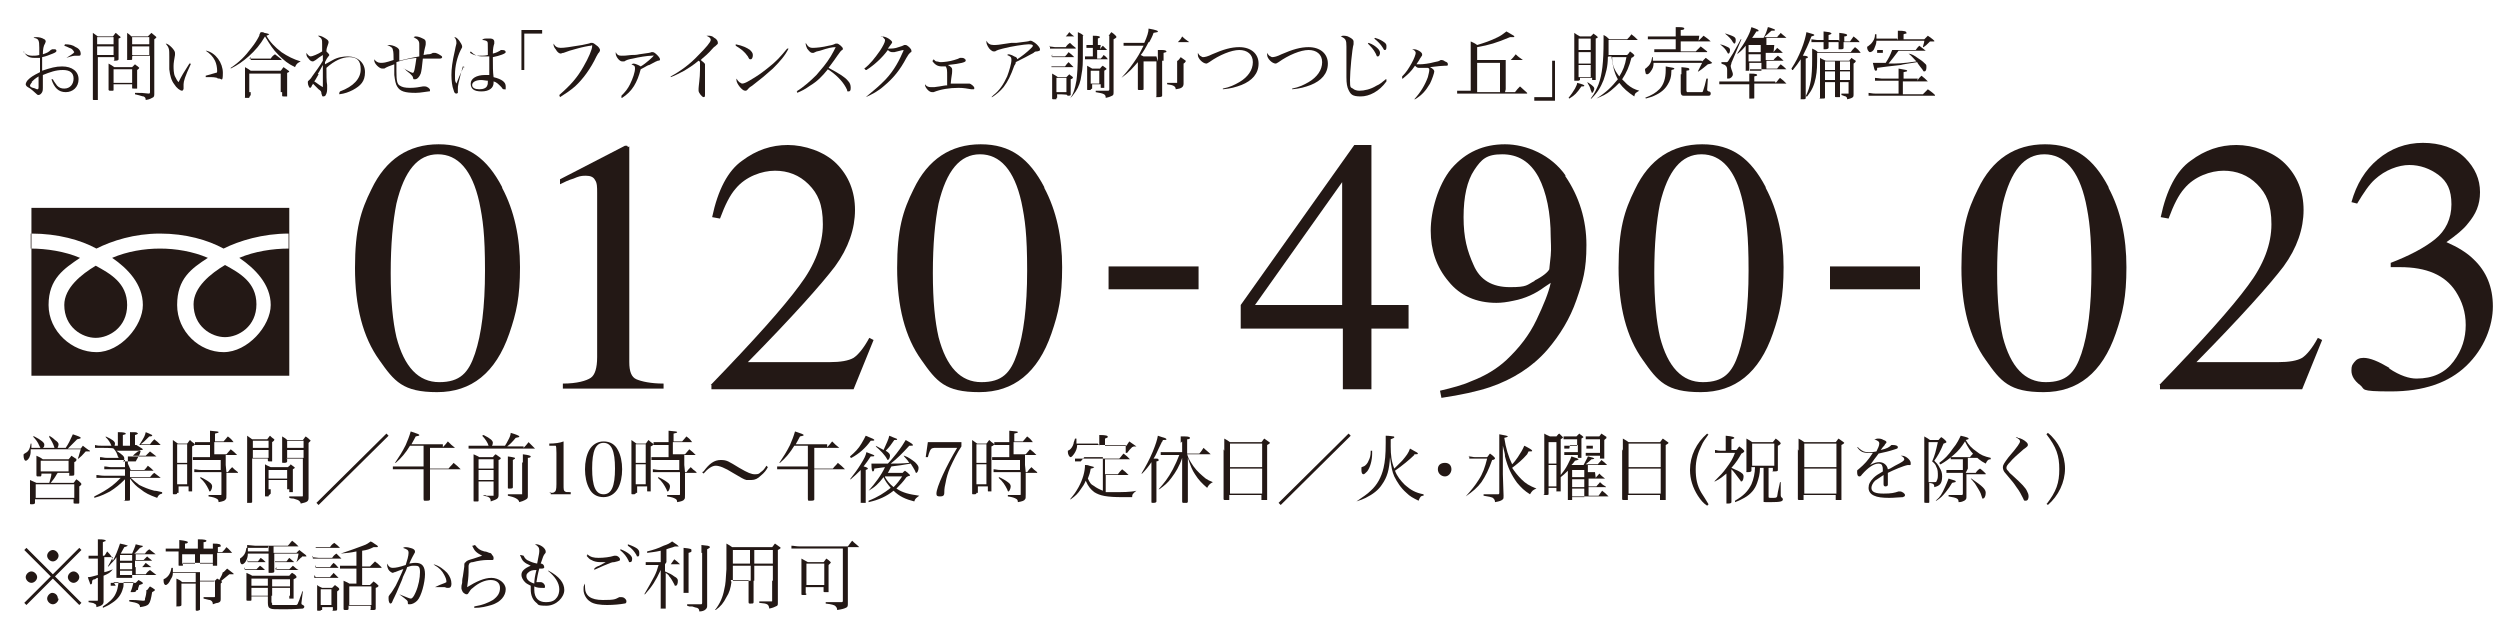 <?xml version="1.0" encoding="UTF-8"?>
<svg id="_レイヤー_1" xmlns="http://www.w3.org/2000/svg" version="1.1" viewBox="0 0 350 88.2">
  <!-- Generator: Adobe Illustrator 29.4.0, SVG Export Plug-In . SVG Version: 2.1.0 Build 152)  -->
  <defs>
    <style>
      .st0 {
        fill: #231815;
      }
    </style>
  </defs>
  <g>
    <g>
      <path class="st0" d="M4.4,52.6h36.1v-23.5H4.4v23.5ZM4.4,32.7c3.7,0,6.9.9,9.1,2.1,2.2-1.1,5.3-2.1,8.9-2.1s6.7.9,8.9,2.1c2.2-1.1,5.5-2.1,9.1-2.1v2.1c-2.2,0-4.8.4-6.9,1.3,2.2,1.5,4.4,3.7,4.4,6.6s-3.2,6.6-6.6,6.6-6.5-2.9-6.5-6.6,2-5.1,4.3-6.6c-2.1-.9-4.5-1.3-6.7-1.3s-4.6.4-6.7,1.3c2.2,1.5,4.3,3.7,4.3,6.6s-3.1,6.6-6.5,6.6-6.7-2.9-6.7-6.6,2.2-5.1,4.4-6.6c-2.1-.9-4.7-1.3-6.9-1.3v-2.1Z"/>
      <path class="st0" d="M9,42.7c0,3.1,2.5,4.6,4.4,4.6s4.4-1.5,4.4-4.6-2.4-4.4-4.4-5.5c-2,1.2-4.4,3.1-4.4,5.5Z"/>
      <path class="st0" d="M27.1,42.6c0,3.1,2.5,4.6,4.4,4.6s4.4-1.5,4.4-4.6-2.4-4.4-4.4-5.5c-2,1.2-4.4,3.1-4.4,5.5Z"/>
    </g>
    <g>
      <path class="st0" d="M70.3,26.3c1.7,3.2,2.5,6.9,2.5,11.1s-.5,6.4-1.5,9.3c-1.9,5.5-5.3,8.2-10.1,8.2s-6-1.5-8.1-4.5c-2.3-3.2-3.4-7.5-3.4-12.9s.8-8,2.3-11c2-4.2,5.2-6.3,9.4-6.3s6.8,2,8.9,6ZM66.5,49.5c.9-2.7,1.4-6.5,1.4-11.6s-.3-7.2-.8-9.6c-1-4.5-3-6.7-5.8-6.7s-4.7,2.3-5.8,6.9c-.5,2.5-.8,5.7-.8,9.7s.3,6.8.8,9c1.1,4.2,3.1,6.3,6,6.3s4.1-1.3,5-4Z"/>
      <path class="st0" d="M88.1,20.5s0,.1,0,.3v29.9c0,1.3.3,2.1,1,2.4s2,.6,3.8.6v.7h-14.1v-.7c2,0,3.3-.4,3.9-.8.6-.4.9-1.4.9-2.9v-23c0-.8,0-1.4-.3-1.8-.2-.4-.6-.6-1.3-.6s-1,.1-1.7.4c-.7.2-1.3.5-1.9.8v-.7l9.1-4.7h.3c0,0,.1.1.1.2Z"/>
      <path class="st0" d="M99.5,53.9c6.1-6.3,10.2-10.9,12.4-13.9,2.2-2.9,3.3-5.8,3.3-8.6s-.7-4.3-2-5.6c-1.3-1.3-2.9-1.9-4.7-1.9s-4.1.8-5.5,2.5c-.8.9-1.5,2.3-2.2,4.2l-1.1-.2c.8-3.8,2.2-6.5,4.2-7.9,2-1.5,4.1-2.2,6.4-2.2s5.1.9,6.8,2.6,2.6,3.9,2.6,6.5-.9,5.3-2.8,7.9c-1.9,2.5-5.9,7-12.2,13.4h11.4c1.6,0,2.7-.2,3.4-.6.6-.4,1.4-1.3,2.2-2.8l.6.3-2.8,6.9h-19.9v-.6Z"/>
      <path class="st0" d="M146.2,26.3c1.7,3.2,2.5,6.9,2.5,11.1s-.5,6.4-1.5,9.3c-1.9,5.5-5.3,8.2-10.1,8.2s-6-1.5-8.1-4.5c-2.3-3.2-3.4-7.5-3.4-12.9s.8-8,2.3-11c2-4.2,5.2-6.3,9.4-6.3s6.8,2,8.9,6ZM142.4,49.5c.9-2.7,1.4-6.5,1.4-11.6s-.3-7.2-.8-9.6c-1-4.5-3-6.7-5.8-6.7s-4.7,2.3-5.8,6.9c-.5,2.5-.8,5.7-.8,9.7s.3,6.8.8,9c1.1,4.2,3.1,6.3,6,6.3s4.1-1.3,5-4Z"/>
      <path class="st0" d="M155.2,37.3h12.6v3.2h-12.6v-3.2Z"/>
      <path class="st0" d="M189.6,20.3h2.4v22.4h5.2v3.3h-5.2v8.5h-4v-8.5h-14.3v-3.3l15.9-22.4ZM187.9,25.5l-12.2,17.2h12.2v-17.2Z"/>
      <path class="st0" d="M219.1,24.6c2,2.9,3,6.2,3,9.7s-.5,5.1-1.4,7.7c-.9,2.6-2.3,4.9-4.1,7-2.1,2.4-4.8,4.1-8,5.2-1.8.6-4.1,1.1-6.8,1.5l-.2-1c1.7-.4,3.2-.8,4.3-1.3,2.1-.8,3.7-1.8,5-3,1.8-1.7,3.2-3.5,4.2-5.6s1.7-3.8,2-5.2l-.9.6c-1.2.9-2.7,1.6-4.3,1.9-.9.2-1.7.3-2.4.3-2.8,0-5.1-1-6.7-3-1.7-2-2.5-4.4-2.5-7.1s1-6.4,2.9-8.7c2-2.3,4.5-3.4,7.5-3.4s6.5,1.5,8.5,4.4ZM214.8,39.3c1.2-.6,1.9-1.2,2.1-1.6,0-.2.1-.8.2-1.9s0-1.9,0-2.6c0-3.4-.6-6.3-1.7-8.4-1.2-2.2-2.9-3.2-5.1-3.2s-2.9.7-3.9,2.2-1.5,3.7-1.5,6.6.5,4.7,1.4,6.7c.9,2.1,2.6,3.1,5.1,3.1s2.3-.3,3.5-.9Z"/>
      <path class="st0" d="M247.2,26.3c1.7,3.2,2.5,6.9,2.5,11.1s-.5,6.4-1.5,9.3c-1.9,5.5-5.3,8.2-10.1,8.2s-6-1.5-8.1-4.5c-2.3-3.2-3.4-7.5-3.4-12.9s.8-8,2.3-11c2-4.2,5.2-6.3,9.4-6.3s6.8,2,8.9,6ZM243.4,49.5c.9-2.7,1.4-6.5,1.4-11.6s-.3-7.2-.8-9.6c-1-4.5-3-6.7-5.8-6.7s-4.7,2.3-5.8,6.9c-.5,2.5-.8,5.7-.8,9.7s.3,6.8.8,9c1.1,4.2,3.1,6.3,6,6.3s4.1-1.3,5-4Z"/>
      <path class="st0" d="M256.2,37.3h12.6v3.2h-12.6v-3.2Z"/>
      <path class="st0" d="M295.2,26.3c1.7,3.2,2.5,6.9,2.5,11.1s-.5,6.4-1.5,9.3c-1.9,5.5-5.3,8.2-10.1,8.2s-6-1.5-8.1-4.5c-2.3-3.2-3.4-7.5-3.4-12.9s.8-8,2.3-11c2-4.2,5.2-6.3,9.4-6.3s6.8,2,8.9,6ZM291.4,49.5c.9-2.7,1.4-6.5,1.4-11.6s-.3-7.2-.8-9.6c-1-4.5-3-6.7-5.8-6.7s-4.7,2.3-5.8,6.9c-.5,2.5-.8,5.7-.8,9.7s.3,6.8.8,9c1.1,4.2,3.1,6.3,6,6.3s4.1-1.3,5-4Z"/>
      <path class="st0" d="M302.3,53.9c6.1-6.3,10.2-10.9,12.4-13.9,2.2-2.9,3.3-5.8,3.3-8.6s-.7-4.3-2-5.6c-1.3-1.3-2.9-1.9-4.7-1.9s-4.1.8-5.5,2.5c-.8.9-1.5,2.3-2.2,4.2l-1.1-.2c.8-3.8,2.2-6.5,4.2-7.9,2-1.5,4.1-2.2,6.4-2.2s5.1.9,6.8,2.6,2.6,3.9,2.6,6.5-.9,5.3-2.8,7.9c-1.9,2.5-5.9,7-12.2,13.4h11.4c1.6,0,2.7-.2,3.4-.6.6-.4,1.4-1.3,2.2-2.8l.6.3-2.8,6.9h-19.9v-.6Z"/>
      <path class="st0" d="M334.5,51.6c1.5,1,2.8,1.4,3.8,1.4,2.3,0,4-.8,5.2-2.4s1.7-3.3,1.7-5.1-.5-3.3-1.4-4.7c-1.5-2.3-4.1-3.4-7.8-3.4s-.4,0-.6,0-.4,0-.7,0v-.6c2.6-1,4.7-2.1,6.2-3.3s2.3-2.9,2.3-4.9-.6-3.2-1.8-4.1c-1.2-.9-2.6-1.4-4.1-1.4s-3.4.7-4.8,2c-.8.7-1.6,1.9-2.5,3.4l-.8-.2c.7-2.5,1.9-4.5,3.7-6,1.8-1.5,3.9-2.3,6.3-2.3s4.5.7,5.9,2.1c1.4,1.4,2.1,3,2.1,4.8s-.6,3.1-1.7,4.4c-.6.8-1.6,1.6-3,2.6,1.6.7,2.9,1.5,3.8,2.4,1.8,1.7,2.7,3.9,2.7,6.6s-1.2,5.9-3.7,8.3-6,3.6-10.6,3.6-3.5-.3-4.3-.9c-.8-.6-1.2-1.3-1.2-2s.1-.8.4-1.2c.3-.4.7-.6,1.3-.6.9,0,2.1.5,3.6,1.4Z"/>
    </g>
  </g>
  <g>
    <path class="st0" d="M3.3,7.3c.4.4.8.5,1.2.5s.6,0,1-.1c0-.3,0-.8,0-1,0-1.1-.1-1.3-.8-1.4.1-.1.2-.1.4-.1.4,0,.8.1,1.1.3.1,0,.2.2.2.3s0,0-.1.3c-.2.3-.3.8-.3,1.5.6-.2.8-.3,1.1-.6,0,0,.2-.1.2-.1,0,0,.3,0,.4,0,.1,0,.2.1.2.2,0,.1,0,.2-.5.4-.5.2-1,.4-1.5.5q0,.1,0,.5c0,.3,0,.7,0,1.4,1.2-.4,1.9-.6,2.8-.6,1.4,0,2.3.7,2.3,1.8s-.8,1.8-1.8,1.8-1.6-.6-2-1.8h.2c.2.4.4.6.6.9.3.3.6.4,1,.4.8,0,1.3-.6,1.3-1.4s-.5-1.2-1.5-1.2-1.8.3-2.8.7q0,1.1,0,1.4c0,.2,0,.3,0,.4,0,.2,0,.4-.1.6-.1.2-.3.4-.5.4s-.1,0-.8-.6c-.2-.2-.5-.4-.7-.5-.2-.1-.3-.3-.3-.4s.1-.4.3-.6c.4-.4.7-.6,1.7-1.1,0-.1,0-.3,0-.5q0-.5,0-1.5c-.3,0-.6,0-.8,0-.7,0-1.1-.2-1.5-.9h.1ZM4.5,11.5c-.2.2-.3.4-.3.5s.1.2.4.3c.2,0,.5.2.6.2s.2,0,.2-.3c0-.9,0-1.4,0-1.5-.5.3-.7.5-1,.8ZM9.1,6.2c.6,0,1.1.1,1.5.4.5.2.7.6.7.9s-.1.3-.3.3,0,0-.2,0c-.1,0-.2,0-.2,0-.2,0-.4,0-1.3.3h0c.6-.4,1-.6,1.1-.8-.2-.3-.3-.5-.7-.6-.2-.1-.4-.2-.7-.3h0Z"/>
    <path class="st0" d="M13.7,7.9v6c0,0,0,0,0,.1,0,0-.3,0-.5,0s-.2,0-.2-.1c0-.9,0-2.1,0-5.1s0-3.7,0-4.2c.3.2.4.3.7.5h2.1c.2-.2.2-.3.4-.5.3.2.3.3.6.5,0,0,.1.1.1.1,0,0,0,.1-.3.2v1q0,.7,0,1.9c0,.1-.1.2-.5.2s-.1,0-.1-.1v-.4h-2.3ZM15.9,5.2h-2.3v1h2.3v-1ZM15.9,6.5h-2.3v1.2h2.3v-1.2ZM15.9,12.6c0,0,0,.1-.1.1,0,0-.3,0-.4,0s-.1,0-.2-.1c0-.8,0-1.2,0-2.2s0-1.1,0-1.5c.4.2.5.3.8.5h2.5q.2-.2.4-.4c.2.2.3.2.5.4,0,0,.1.1.1.1,0,0,0,.1-.3.3q0,1.6,0,2.5c0,0,0,0,0,.1,0,0-.3,0-.5,0s-.2,0-.2-.1v-.5h-2.6v.7ZM15.9,11.6h2.6v-1.9h-2.6v1.9ZM18.5,7.9v.4c0,.1-.1.1-.5.1s-.2,0-.2-.1q0-1,0-2.7c0-.4,0-.6,0-1,.3.2.4.3.6.5h2.3c.2-.2.3-.3.5-.5.2.2.4.3.6.5,0,0,.1.1.1.1,0,0,0,.1-.3.3v6.4c0,.6,0,.6,0,1.2,0,.3,0,.5-.3.6-.2.1-.3.2-.9.3,0-.3-.1-.4-.3-.5-.2,0-.3-.1-1.2-.3v-.2c.9,0,1.1,0,1.9.1.1,0,.2,0,.2-.2v-5.1h-2.4ZM20.9,5.2h-2.4v1h2.4v-1ZM20.9,6.5h-2.4v1.2h2.4v-1.2Z"/>
    <path class="st0" d="M26.7,9c-.8,1.7-1,2.4-1,2.8s0,0,0,.4c0,0,0,.1,0,.2,0,.1-.1.3-.2.3-.3,0-.8-.4-1.1-.9-.4-.5-.6-1.2-.7-2.1,0-.5,0-.7,0-1.8,0-1,0-1.2-.5-1.8h0c.2,0,.5.2.8.5.3.3.5.6.5.8s0,.1,0,.3c-.1.6-.2,1.1-.2,1.5s0,1.1.2,1.5c.2.4.3.6.5.8q.1-.2.3-.6t.9-1.5.3-.5h.2ZM28.9,7.1c1.3.3,2.3,1.7,2.3,3.1s-.2.8-.5.8-.2,0-.3-.1c-.1,0-.3-.1-.8-.1s-.4,0-.8,0v-.2c.8-.2,1.3-.4,1.4-.4.2,0,.2-.1.2-.3,0-.4-.1-1-.3-1.4-.3-.6-.7-1-1.3-1.4h0Z"/>
    <path class="st0" d="M32.3,9.5c1.2-.8,2-1.6,2.9-2.8.5-.6.9-1.3,1.1-1.7,0-.2.1-.3.2-.5.2,0,.4,0,.5.1.6.1.7.2.7.2s-.1.1-.4.2c.5.9,1.2,1.6,2.1,2.3.9.6,1.7,1,2.7,1.3h0c-.4.2-.6.3-.8.8-1-.5-1.5-.9-2.3-1.7-.8-.8-1.1-1.3-1.9-2.6-.7,1.2-1.4,2-2.3,2.8-.8.7-1.5,1.2-2.5,1.7v-.2ZM34.9,13.6c0,0,0,.1,0,.1,0,0-.3,0-.5,0s-.1,0-.1-.1c0-1.6,0-2.1,0-2.6,0-.8,0-1.2,0-1.6.4.2.5.3.8.5h4.2c.2-.2.2-.3.4-.5.3.2.4.3.7.5,0,0,.1.1.1.1,0,0,0,.1-.3.2q0,1.5,0,3.1h0c0,.1,0,.2,0,.2,0,0-.4,0-.5,0s-.2,0-.2-.1h0v-.5h-4.4v.4ZM34.9,8.2c.3,0,.6,0,.8,0h2.2c.2-.3.3-.4.6-.6.4.3.5.4.9.7,0,0,0,0,0,.1s0,0-.1,0h-3.5c-.2,0-.4,0-.7,0v-.4ZM34.9,12.9h4.4v-2.6h-4.4v2.6Z"/>
    <path class="st0" d="M47.6,12.8c1.9-.7,2.9-1.8,2.9-3.1s-.6-1.7-1.6-1.7-2.1.5-3.2,1.5c0,.8,0,2,.1,2.4,0,.3,0,.3,0,.4,0,.3,0,.7-.2,1,0,.1-.2.2-.3.2s-.2,0-.2-.1t-.1-.3c0-.3-.1-.4-.4-.6-.3-.3-.5-.5-.8-.8,0,0,0,.2-.1.2-.1.3-.2.4-.3.4-.1,0-.3-.4-.3-.7s0-.2.2-.4c.2-.2.3-.3.4-.5.3-.4,1.3-1.8,1.5-2.2,0-.4,0-.6,0-.8q-.5.3-1,.7c-.2.1-.3.2-.4.2-.2,0-.4-.1-.6-.4-.2-.2-.3-.4-.3-.6s0,0,0-.2c.2.3.4.5.6.5s1-.3,1.6-.7c0-.2,0-.8,0-1,0-.7,0-.8-.6-1.2,0,0,.1,0,.2,0,.2,0,.6.2.9.4.3.2.4.3.4.5s0,0-.1.4c-.1.3-.2.5-.2.9.2.2.4.4.4.5s0,0-.2.3c-.1.1-.2.3-.4.7,0,.1,0,.2,0,.3.6-.3.7-.4,1.1-.6.7-.4,1.5-.5,2.1-.5,1.4,0,2.4.9,2.4,2.2s-.6,1.9-1.7,2.5c-.6.3-1.1.5-1.9.6v-.2ZM44.6,10.4q-.5.9-.6,1c.5.3.5.4,1.2.8,0-.7,0-2.2,0-3.1-.6,1.1-.6,1.1-.7,1.2Z"/>
    <path class="st0" d="M56.4,9.5c1,.6,1.3.7,1.4.7.2,0,.3-.7.5-2.1-1,.1-1.9.3-2.8.6,0,.5,0,.8,0,1.3,0,1.3.1,1.8.5,2,.3.2.7.3,1.4.3s1.3-.1,1.8-.2c.2,0,.2,0,.3,0,.3,0,.7.3.7.5s0,.2-.2.2c-.2,0-1.1.2-1.8.2-1.5,0-2.2-.2-2.6-.9-.2-.3-.3-.8-.4-1.6,0-.3,0-.7,0-1.5-.6.2-1.1.4-1.4.6-.1,0-.2,0-.3,0-.4,0-1.1-.7-1.1-1.1s0,0,0-.2c.2.3.5.5.9.5s.6,0,1.8-.4c0-.5,0-1.2-.1-1.4,0-.3-.3-.5-.8-.7.1,0,.2,0,.3,0,.2,0,.7.1,1,.3.2.1.4.3.4.5s0,0,0,.3c0,0,0,.3,0,.4q0,.6,0,.7c1.3-.3,1.6-.4,2.8-.6,0-.4,0-1,0-1.5s0-.6-.3-.9c-.2-.1-.3-.2-.5-.3.1,0,.1-.1.3-.1.3,0,.6.1,1,.3.3.1.4.3.4.5s0,0,0,.3c0,.2-.2.7-.3,1.5q.1,0,.6-.1c.2,0,.4,0,.7-.2.2,0,.2,0,.3,0,.1,0,.4.1.7.3.2.1.3.2.3.3s-.1.2-.3.2-.1,0-.2,0c-.1,0-.7,0-.9,0s-.6,0-1.3,0c-.1,1.1-.2,1.8-.3,2.1-.2.5-.5.8-.8.8s-.2,0-.3-.3c0-.1-.2-.3-.4-.5q0,0-.5-.4c-.1-.1-.1-.1-.3-.3h0Z"/>
    <path class="st0" d="M64.8,9.3c-.2.7-.5,1.8-.6,2.3-.1.5-.1.6-.1.9,0,.3,0,.4,0,.5,0,0-.1.1-.2.1-.2,0-.3-.1-.4-.5-.2-.5-.3-1.3-.3-2.1s.1-1.8.5-3.5c.1-.6.2-.8.2-.9,0-.3,0-.6-.3-.9.2,0,.4.1.7.5.2.3.4.6.4.8s0,.1-.2.5c-.5,1-.8,2.3-.8,3.4s0,.9.2,1.3l.4-1,.6-1.3h.2ZM65.8,7.4c.5.3.8.4,1.3.4s.8,0,1.2-.1v-.5c0-1.2,0-1.3-.1-1.4-.1-.1-.4-.2-.7-.2.1-.1.2-.2.5-.2s.5,0,.7,0c.3,0,.5.2.5.4s0,0,0,.3c-.1.3-.2.7-.2,1.4.5-.1.8-.3,1-.4.1-.1.1-.1.2-.1s.4,0,.5.1c0,0,.1.1.1.2,0,.2-.8.5-1.8.7,0,1.4,0,2,.1,2.8,1.2.3,1.7.7,1.7,1.3s0,.4-.2.4-.2,0-.4-.3c-.5-.5-.7-.7-1.1-.8,0,0,0,.2,0,.2,0,.7-.6,1.2-1.7,1.2s-1.5-.4-1.5-1.1.8-1.2,2-1.2.3,0,.6,0v-1.3s0-1.3,0-1.3c-.3,0-.6,0-.9,0-.8,0-1.2-.2-1.7-.7h0ZM67.4,11.2c-.8,0-1.3.3-1.3.7s.4.6,1,.6,1-.2,1.1-.5c.1-.2.1-.3.1-.7-.3,0-.6-.1-1-.1Z"/>
    <path class="st0" d="M75.9,4.7h-2.5v5.1h-.4v-5.6h2.9v.4Z"/>
    <path class="st0" d="M78.3,13.3c1.6-1.4,2.5-2.4,3.4-4,.7-1.2,1.2-2.4,1.2-2.8s0-.1-.2-.1-1.2.2-1.9.4c-.8.2-1.4.4-1.9.6-.2,0-.3.1-.4.1-.2,0-.5-.2-.7-.6-.2-.2-.3-.5-.3-.6s0-.1,0-.2c.2.4.5.6,1,.6s1.2-.1,3-.4c.9-.2,1-.2,1.2-.3q.1,0,.2,0c.2,0,.4.2.8.5.2.2.3.4.3.5s0,.1-.1.3c-.1.1-.2.2-.4.6-.8,1.7-1.9,3.2-3,4.2-.7.6-1.3,1-2.1,1.5h0Z"/>
    <path class="st0" d="M87,13.4c.6-.6.9-1,1.2-1.6.4-.8.7-1.7.7-2.2s-.2-.4-.5-.6c0,0,.2-.1.3-.1.2,0,.7.2,1,.4.7-.4,1.8-1.4,1.8-1.5s0,0-.3,0c-.5,0-1.8.2-2.6.4-.6.1-.9.2-1.2.4,0,0-.2,0-.3,0-.4,0-.9-.7-.9-1.1s0-.1,0-.2c.2.4.4.5.8.5s.6,0,1.4-.1c.3,0,.7,0,1.1-.1,1.4-.2,1.5-.2,1.7-.3,0,0,.1,0,.2,0,.1,0,.3.1.6.4.3.3.4.5.4.6s0,.2-.3.2q-.1,0-1.2.6c-.2,0-.4.2-1.2.6-.5,1.9-1.2,3.1-2.6,4h-.1Z"/>
    <path class="st0" d="M93.9,10.7c1.3-.7,2.7-1.7,3.9-3,1-1,1.7-1.8,1.7-2.1s-.2-.4-.6-.6c.1,0,.1,0,.2,0,.3,0,.6,0,.9.3.4.2.5.5.5.7s0,.1-.4.5q-.1,0-.8.8c-.7.7-.8.7-1.2,1.1.4.3.6.5.6.6,0,.1,0,.6,0,1.5,0,.7,0,1.4,0,2,0,.2,0,.5,0,.6,0,.4,0,.5-.2.5-.2,0-.7-.6-.7-.9s0,0,0-.3c0-.3.2-1.5.2-2.6s0-.8,0-1c0-.1,0-.2-.2-.3-.7.6-1.5,1.1-2,1.4-.6.3-1.3.7-1.9.9h0Z"/>
    <path class="st0" d="M103,6.2c1,.2,1.6.5,2,.8.2.2.4.4.4.7s-.1.6-.3.6-.2,0-.4-.4c-.5-.7-.9-1-1.7-1.5h0ZM110.4,6.8c-.5,1-1.2,1.8-2.2,2.8-1,.9-1.6,1.4-2.9,2.4-.5.3-.5.4-.6.5-.2.2-.2.2-.4.2-.4,0-1.2-1-1.2-1.5s0-.1,0-.2c.2.3.2.3.4.5.2.1.3.2.4.2.2,0,.5-.1,1-.4,1.2-.7,1.6-1,2.5-1.7,1.3-1,1.9-1.7,2.8-2.8h.2Z"/>
    <path class="st0" d="M111.5,12.8c1-.6,2-1.5,2.8-2.3.6-.7,1.4-1.6,2-2.6.3-.5.5-.9.7-1.3-.5,0-1,.1-2.2.5-.5.1-.5.1-.9.3,0,0-.1,0-.2,0-.2,0-.4-.2-.7-.6-.1-.2-.2-.5-.2-.6s0-.1,0-.2c.3.5.5.7,1,.7s1.4-.1,2.2-.3c.6-.1.8-.2,1-.3.1,0,.2,0,.2,0,.2,0,.8.5.8.7s0,.1-.1.2q-.2.1-.6.7t-1.3,1.8c1.5.8,2.3,1.3,2.7,1.8.3.3.4.6.4,1s-.1.5-.3.5-.2,0-.2-.2q0,0-.2-.4c-.5-.9-1.4-1.8-2.5-2.5-.8,1-1.5,1.7-2.5,2.3-.7.5-1.1.7-1.8,1v-.2Z"/>
    <path class="st0" d="M121,9.6c.8-.6,1.5-1.5,2.2-2.5.4-.6.7-1.2.7-1.4s0-.2-.2-.4q-.1-.1-.2-.2t-.2,0c0,0,.1,0,.2,0,.2,0,.6.1.9.3.3.2.5.4.5.5s0,.1-.6.9c.1,0,.2,0,.3,0,.2,0,.7,0,1.2-.2.4-.1.6-.2.8-.3,0,0,.1,0,.2,0,.2,0,.8.5.8.8s0,.1-.2.3c-.2.2-.2.2-.5.7-.9,1.7-1.8,2.8-3.1,3.9-.9.8-1.7,1.2-2.6,1.6h0c.8-.7,1.5-1.2,2.3-2,1.3-1.2,2.2-2.7,2.8-4.1.1-.2.2-.4.2-.5s0,0,0,0c-.2,0-.8.2-1.3.3-.2,0-.2,0-.3,0-.2,0-.4-.1-.6-.3-.8,1.1-1.9,2.1-3,2.8h-.1Z"/>
    <path class="st0" d="M130.7,8.3c.2.2.3.3.4.3.2,0,.4.1.6.1.4,0,1.3-.1,1.9-.3.4-.1.6-.2.8-.3,0,0,.1,0,.2,0,.1,0,.4,0,.5.2.1,0,.1.1.1.2,0,.2-.6.4-2.5.6.4.2.6.4.6.6s0,0,0,.3c0,.4-.1.6-.2,1.7q.4,0,1.6,0c.3,0,.4,0,.7,0,0,0,.2,0,.3,0,.2,0,.7.4.7.6s0,.2-.2.2,0,0-.2,0c-.6-.1-1.1-.2-1.8-.2-1.3,0-2.5.2-3.5.6,0,0-.2,0-.2,0-.2,0-.4-.1-.6-.3-.2-.2-.4-.5-.4-.7s0,0,0-.1c.2.3.5.4.8.4s.3,0,.5,0q.8-.1,1.3-.2t.5,0c0-.8,0-.8,0-1.3,0-.9,0-1.1-.2-1.4-.3,0-.4,0-.5,0-.6,0-1-.2-1.4-.8h.1Z"/>
    <path class="st0" d="M139.1,13.3c.8-.6,1.4-1.5,1.9-2.6.3-.8.6-1.8.6-2.3s-.2-.5-.6-.7c0,0,.1-.1.2-.1s.5.1.8.3c.3.1.4.2.4.4.5-.3,1.4-1,1.9-1.5.2-.2.3-.3.3-.4,0-.1-.1-.2-.6-.2s-2.5.3-3.6.6c-.4.1-.8.2-1.1.4,0,0-.2,0-.2,0-.2,0-.6-.3-.8-.7-.1-.2-.2-.4-.2-.6s0-.1,0-.2c.2.4.5.6,1,.6s.6,0,2.5-.3c0,0,.3,0,.7,0,1.6-.2,1.7-.2,1.9-.3,0,0,0,0,.1,0,.1,0,.3.1.6.3.4.3.7.7.7.9s0,.2-.4.3c-.2,0-.3,0-.5.2-.9.5-1.3.7-2.5,1.3,0,.2,0,.2-.2.5-.5,1.4-.9,2.2-1.5,3-.5.6-1,1-1.6,1.4h-.1Z"/>
    <path class="st0" d="M146.9,6.5c.2,0,.7.1.8.1h1.5c.2-.3.3-.4.6-.6.3.3.4.4.8.7,0,0,0,0,0,.1s0,0,0,0h-2.8c-.2,0-.4,0-.8,0v-.4ZM147.2,7.9c.2,0,.5,0,.7,0h1.2c.2-.2.3-.3.5-.6.4.3.5.4.8.7,0,0,0,0,0,0,0,0,0,0-.1,0h-2.3c-.2,0-.4,0-.7,0v-.4ZM147.2,9.3c.3,0,.5,0,.7,0h1.2c.2-.3.3-.4.5-.6.3.3.4.4.7.7,0,0,0,0,0,0,0,0,0,0-.1,0h-2.3c-.3,0-.4,0-.7,0v-.4ZM147.2,5.1c.2,0,.5,0,.7,0h1.3c.2-.2.3-.3.5-.6.3.3.4.4.7.6,0,0,0,0,0,0,0,0,0,0-.1,0h-2.5c-.1,0-.3,0-.6,0v-.4ZM147.9,13.7c0,0,0,.1,0,.2,0,0-.3,0-.4,0s-.2,0-.2-.1c0-.6,0-1.3,0-2.3s0-.8,0-1.2c.3.2.4.2.8.5h1.2c.2-.2.2-.2.4-.4.2.2.3.2.5.4,0,0,0,0,0,.1,0,0,0,.1-.3.2v2.1c0,.1,0,.2-.3.2,0,0-.1,0-.1,0h0c0,0-.1,0-.1-.1h0c0-.1-1.4-.1-1.4-.1v.5ZM147.9,12.9h1.4v-2h-1.4v2ZM149.8,13.8c.5-.7.7-1.4.9-2.5.1-.8.2-1.8.2-4.3s0-1.7,0-2.5c.4.2.5.2.8.5h3.5c.2-.2.2-.3.4-.5.3.2.4.3.6.5,0,0,.1.1.1.2,0,0,0,.1-.4.3v4.4c0,1.4,0,1.5,0,2.9,0,.4,0,.5-.2.6-.2.1-.4.2-.9.3,0-.5-.2-.6-1.4-.8v-.2q1.2,0,1.7,0c.1,0,.2,0,.2-.2v-7.5h-3.7c0,.4,0,1.2,0,2.2,0,1.8,0,2.2-.2,3.3-.1.9-.4,1.7-.8,2.3-.2.3-.3.4-.6.8h-.1ZM154,6.9c.1-.2.3-.4.4-.5.3.3.4.4.6.6,0,0,0,0,0,0,0,0,0,0-.1,0h-1.3v1.2h.5c.2-.2.3-.3.4-.5.3.2.4.3.6.6,0,0,0,0,0,0,0,0,0,0,0,0h-2.5c-.3,0-.4,0-.7,0v-.4c.3,0,.4,0,.7,0h.4v-1.2h-.3c-.2,0-.3,0-.6,0v-.4c.3,0,.4,0,.6,0h.3v-.6c0-.3,0-.4,0-.7.8,0,1,.1,1,.2s0,0-.3.2v.9h.4ZM152.7,12.5c0,0,0,.1,0,.1,0,0-.3,0-.4,0s-.1,0-.1-.1c0-.5,0-1.6,0-2.6s0-.4,0-.7c.3.2.4.2.7.4h1.1c.1-.1.2-.3.4-.4.2.2.3.2.5.4,0,0,0,0,0,.1,0,0,0,0-.3.2v.5s0,.9,0,.9v.7s0,0,0,.2c0,0,0,.1,0,.1,0,0-.3,0-.4,0s-.1,0-.1-.1v-.4h-1.2v.6ZM152.7,11.7h1.2v-1.8h-1.2v1.8Z"/>
    <path class="st0" d="M162.1,8.6q0-.6,0-.7c0-.4,0-.6,0-.9.3,0,.4,0,.6,0,.4,0,.6.1.6.2s0,.1-.4.2v1.1h2q.2-.2.4-.5c.3.2.4.3.7.5,0,0,0,0,0,.1,0,0-.1.2-.3.3v2.8s0,0,0,0c0,.5-.3.7-1.1.8,0-.4-.3-.6-1.2-.7v-.2c.7,0,.8,0,1.4,0h0c0,0,0,0,0-.1v-3h-2.1c0,1.8,0,3.7,0,4.9,0,.1-.1.2-.6.2s-.2,0-.2-.1c0-.4,0-2,0-4.9h-1.8v2.5c0,0,0,.4,0,1.3,0,.2,0,.2-.4.2,0,0-.2,0-.2,0h0c-.1,0-.2,0-.2-.1v-2.4s0-1.4,0-1.4c-.8.9-1.2,1.4-2.3,2.2h0c1-1.1,1.5-1.8,2.1-2.7.4-.6.7-1.2,1-1.8h-1.8c-.3,0-.7,0-1,0v-.4c.4,0,.9,0,1,0h1.9c.4-.9.6-1.5.6-2,1.1.2,1.3.3,1.3.4s0,.1-.6.2c-.2.6-.4.9-.6,1.3h4c.3-.3.4-.4.6-.8.4.4.6.5,1,.8,0,0,0,0,0,0s0,0-.1,0h-5.6c-.3.6-.8,1.5-1.1,1.8q.2.1.4.2h1.8Z"/>
    <path class="st0" d="M171.2,12.4c1-.2,1.6-.5,2.3-.9,1.2-.7,1.9-1.7,1.9-2.8s-.8-1.7-1.9-1.7-2.8.7-4.2,1.7c-.2.1-.3.2-.4.2-.5,0-1.2-.7-1.2-1.2s0-.1,0-.3c.1.2.2.3.3.4.2.1.3.2.4.2.3,0,.7-.1,1.3-.4,1.6-.7,2.7-1,3.8-1,1.6,0,2.7.9,2.7,2.3s-.9,2.4-2.4,3c-.8.3-1.5.5-2.6.6v-.2Z"/>
    <path class="st0" d="M180.9,12.4c1-.2,1.6-.5,2.3-.9,1.2-.7,1.9-1.7,1.9-2.8s-.8-1.7-1.9-1.7-2.8.7-4.2,1.7c-.2.1-.3.2-.4.2-.5,0-1.2-.7-1.2-1.2s0-.1,0-.3c.1.2.2.3.3.4.2.1.3.2.4.2.3,0,.7-.1,1.3-.4,1.6-.7,2.7-1,3.8-1,1.6,0,2.7.9,2.7,2.3s-.9,2.4-2.4,3c-.8.3-1.5.5-2.6.6v-.2Z"/>
    <path class="st0" d="M194.1,11.4c-1,1.4-2.4,2.1-3.6,2.1s-1.4-.3-1.7-.9c-.2-.4-.3-.9-.3-1.8s0-1.6,0-2.5c0-1.1,0-1.4,0-1.8,0-.9-.1-1.1-.8-1.4.1,0,.2-.1.3-.1.2,0,.6,0,.9.2.4.2.6.4.6.6s0,.1,0,.4c-.2.6-.5,3.8-.5,5s.1,1,.4,1.2c.2.2.6.3.9.3.7,0,1.6-.2,2.4-.7.5-.2.8-.5,1.3-.9h.1ZM191.6,6c.6.2,1,.5,1.3.8.2.2.3.4.3.6s-.1.5-.3.5-.1,0-.3-.4c-.3-.6-.7-1-1.1-1.4h0ZM192.5,5.3c.7.2,1,.4,1.4.7.2.2.2.3.2.5s0,.5-.2.5-.1,0-.3-.3c-.3-.5-.7-.9-1.2-1.3h0Z"/>
    <path class="st0" d="M196.3,10.7c.6-.6.9-1.1,1.3-1.8.4-.7.6-1.3.6-1.5s-.2-.4-.5-.5c.1,0,.2,0,.3,0,.4,0,1.1.4,1.1.7s0,.1-.1.3t-.2.3c-.1.2-.1.2-.5.8.2,0,.3,0,.5,0,.4,0,1.3-.1,2-.3.5-.1.6-.1.9-.3,0,0,.1,0,.1,0,0,0,.3,0,.5.2.3.1.4.2.4.4s0,.2-.4.2q-.5,0-2.1.2c.4.2.6.4.6.6s-.3,1.1-.6,1.7c-.6,1-1.1,1.6-2.1,2.2h-.1c.9-1,1.5-2,1.9-3.1.1-.4.2-.8.2-1s0-.2-.2-.3q-.1,0-.3,0c-.3,0-.7,0-.9,0-.2,0-.3,0-.6-.3-.6.9-1,1.2-1.7,1.8h-.1Z"/>
    <path class="st0" d="M210.7,12.9h1.4c.3-.4.4-.5.7-.8l1,.9s0,0,0,.1c0,0,0,0-.1,0h-8.7c-.4,0-.6,0-1,0v-.4c.3,0,.6,0,1,0h.9v-5.5c0-.6,0-.8,0-1.4.4.2.5.2.9.5,1-.3,1.9-.6,2.9-1.1.4-.2.7-.4,1.2-.8,1,.6,1.1.6,1.1.7s0,.1-.2.1-.2,0-.4,0c-1.9.8-2.9,1.1-4.6,1.4v1.8h4.7c.3-.3.4-.4.7-.8.4.4.6.5,1,.8,0,0,0,0,0,0,0,0,0,0,0,0h-2.4v4.1ZM206.8,8.8v4.1h3.2v-4.1h-3.2Z"/>
    <path class="st0" d="M214.8,13.6h2.5v-5.1h.4v5.6h-2.9v-.4Z"/>
    <path class="st0" d="M219.6,13.7c.4-.5.6-.8.9-1.3.2-.4.3-.6.3-.8.8.2,1,.3,1,.4s-.1.1-.4.1c-.7,1-.9,1.2-1.7,1.7h0ZM221,11.3h0c0,0,0,0,0,0,0,0-.4,0-.5,0s-.1,0-.1,0h0c0-1,0-2.4,0-5.1s0-1.1,0-1.6c.3.2.4.3.8.5h1.5c.2-.2.2-.2.4-.4.2.2.3.2.5.4,0,0,.1.1.1.1,0,0,0,.1-.3.2,0,.9,0,1.5,0,1.8,0,2.5,0,3.3,0,3.8h0c0,.1,0,.1,0,.2,0,0-.3,0-.5,0s0,0,0,0v-.3h-1.7v.3ZM222.7,5.4h-1.7v1.6h1.7v-1.6ZM221,7.3v1.6h1.7v-1.6h-1.7ZM221,9.1v1.7h1.7v-1.7h-1.7ZM222.2,11.5c0,0,.2.1.2.1.6.4.8.6.8.8s-.2.6-.3.6,0,0-.2-.4c-.1-.4-.2-.6-.5-1.1h0ZM225.1,8c0,1.4-.3,2.3-.6,3.2-.4,1-.8,1.7-1.7,2.6h-.1c.6-.8.8-1.3,1.1-2,.5-1.4.7-3,.7-6.1s0-.4,0-.8c.4.2.5.3.8.6h2.5c.3-.3.4-.4.6-.7.4.3.5.4.9.8,0,0,0,0,0,0,0,0,0,0,0,0h-4.1c0,.2,0,1,0,2.1h2.6c.2-.2.3-.3.4-.5.3.2.4.3.6.5,0,0,0,0,0,.1,0,0-.1.2-.4.3-.3,1.2-.7,2.1-1.3,3,.3.3.5.5.7.7.6.5,1,.7,1.7.9h0c-.5.3-.6.3-.7.8-.9-.6-1.5-1.1-2.1-1.9-.4.4-.7.7-1.2,1.1-.6.5-1.1.7-2,1.1h0c1.4-.9,2.1-1.6,3-2.7-.5-.9-.7-1.8-.9-3.2h-.4ZM225.7,8c0,1.1.3,1.8,1,2.7.5-.8.8-1.5,1-2.7h-2Z"/>
    <path class="st0" d="M238.3,8.6c.2-.2.3-.3.5-.5.3.2.4.3.8.6,0,0,.1.1.1.1,0,0,0,.1-.6.2-.5.4-.7.6-1.3,1h-.1c.3-.6.4-.8.6-1.2h-6.8c0,.5-.1.8-.4,1.2-.2.3-.4.4-.5.4s-.1,0-.2-.1c0-.1-.1-.4-.1-.5s0-.2.2-.3c.5-.4.7-.8.8-1.5h.1c0,.2,0,.3,0,.4s0,0,0,.1h6.8ZM230.3,13.7c1-.4,1.5-.7,2-1.2.6-.6.9-1.5.9-2.7s0-.3,0-.5c1.1.2,1.2.2,1.2.3s0,.1-.4.2c0,1-.2,1.5-.5,2-.4.7-1,1.2-1.9,1.6-.4.2-.6.2-1.2.4v-.2ZM237.8,5.7c.3-.3.4-.4.7-.7.4.3.6.4,1,.8,0,0,0,0,0,0h0c0,0,0,0,0,0h-4.2v1.4h2.1c.3-.3.4-.4.7-.7.4.3.5.4.9.7,0,0,0,0,0,.1,0,0,0,0-.1,0h-6.6c-.2,0-.4,0-.7,0v-.4c.2,0,.4,0,.7,0h2.3v-1.4h-3.1c-.4,0-.5,0-.8,0v-.4c.2,0,.4,0,.8,0h3.1v-.2c0-.2,0-.5,0-1.1.2,0,.4,0,.5,0,.6,0,.7.1.7.2s-.1.2-.5.2v.8h2.6ZM235.4,10.4c0-.6,0-.7,0-1,.9.1,1.1.1,1.1.3s0,.1-.4.2v2.7c0,.2,0,.2.1.3,0,0,.7,0,1.1,0s1,0,1,0q.1,0,.2-.4c.1-.3.2-.6.4-1.5h.2s-.1,1.6-.1,1.6c0,0,0,0,0,0,0,0,0,.1.2.2.2,0,.3.1.3.3s-.1.3-.3.3c-.2,0-1.1,0-1.7,0-.9,0-1.6,0-1.8,0-.3,0-.4-.2-.4-.6,0-.8,0-.8,0-1v-1.4Z"/>
    <path class="st0" d="M248.6,11.6c.3-.3.3-.4.6-.7.4.3.5.4.9.8,0,0,0,0,0,0,0,0,0,0-.1,0h-4.4c0,.1,0,.2,0,.2v.2c0,.3,0,.4,0,1.6,0,.1,0,.1-.4.1-.1,0-.2,0-.2,0h0c0,0-.1,0-.1,0q0-1.2,0-2h-3.3c-.4,0-.6,0-.9,0v-.4c.3,0,.5,0,.9,0h3.3v-.2c0-.5,0-.6,0-.9,1,0,1.1.1,1.1.2s0,.1-.4.2v.7h2.9ZM240.8,6.2c.5.1.9.3,1.1.4.2.1.3.2.3.4,0,.3-.1.5-.2.5s-.1,0-.2-.2c-.2-.4-.5-.7-1-1.1h0ZM241,8.7c.2,0,.7,0,.7,0,.1,0,.2,0,.4-.4q.6-.9,1-1.7c.3-.5.5-.9.6-1.1h.1c0,0-1.4,3.3-1.4,3.3,0,.2-.1.3-.1.4s0,.2.1.5c.1.3.2.5.2.7,0,.3-.3.6-.6.6s-.2,0-.2-.2,0-.1,0-.4c0-.2,0-.4,0-.5,0-.3,0-.5-.2-.7s-.2-.1-.6-.3h0ZM241.6,4.7c1.2.4,1.4.5,1.4.9s-.1.5-.2.5,0,0-.2-.2c-.2-.4-.6-.8-1.1-1.2h0ZM248.3,7.3c.2-.3.3-.3.5-.6.4.3.5.4.8.7,0,0,0,0,0,0,0,0,0,0,0,0h-2.4v1h1.1c.2-.3.3-.3.6-.6.4.3.5.4.8.7,0,0,0,0,0,0,0,0,0,0,0,0h-2.4v1.1h1.5c.2-.3.3-.4.5-.6.4.3.5.4.8.7,0,0,0,0,0,0,0,0,0,0-.1,0h-5v.2c0,0,0,0,0,0,0,0-.3,0-.5,0s-.1,0-.1-.1q0-1,0-3.4c-.4.5-.6.7-1.1,1.1h-.1c.6-.9,1-1.4,1.5-2.4.3-.6.4-.9.5-1.3.9.3,1,.4,1,.5s-.1.1-.3.1h0c-.3.5-.4.6-.6.9h1.6c.3-.5.5-1.1.6-1.5.2,0,.3.1.4.1.5.2.6.2.6.3s-.1.1-.5.1l-1,.9h1.8c.2-.3.3-.3.5-.6.3.3.5.4.8.7,0,0,0,0,0,0,0,0,0,0,0,0h-2.8v1h1.1ZM246.5,7.3v-1h-1.7v1h1.7ZM246.5,8.6v-1h-1.7v1h1.7ZM244.9,9.9h1.7v-1.1h-1.7v1.1Z"/>
    <path class="st0" d="M250.8,9.6c.6-.9,1-1.7,1.4-2.7.4-1,.6-1.8.7-2.4,1,.3,1.1.3,1.1.4s-.1.1-.4.2c-.5,1.3-.8,1.9-1.2,2.7.5,0,.7.1.7.2s0,.1-.3.2v5.5s0,0,0,0c0,.2-.1.2-.5.2s-.2,0-.2-.1c0-.8,0-1.1,0-1.9v-3.6c-.4.6-.6.9-1.1,1.5h-.1ZM252.8,13.5c.7-1.5.9-2.6.9-5.2s0-1,0-1.5c.4.2.5.2.8.5h4.6c.2-.3.3-.4.6-.7.4.3.5.4.8.8,0,0,0,0,0,0,0,0,0,0-.1,0h-6c0,1.8,0,2.5-.2,3.5-.2,1-.5,1.7-1.2,2.6h-.1ZM257.5,5.8v-.6c0-.2,0-.3,0-.6.9.1,1.1.2,1.1.3s-.1.2-.4.2v.7h.8l.5-.7c.4.3.5.4.8.7,0,0,0,0,0,.1s0,0-.1,0h-2.1q0,.4,0,.8h0c0,.2-.2.2-.5.2s-.2,0-.2-.1c0-.5,0-.6,0-.9h-1.4c0,.4,0,.7,0,.8h0c0,.1-.2.2-.5.2s-.2,0-.2-.1h0c0-.5,0-.6,0-.9h-.9c-.4,0-.5,0-.8,0v-.4c.2,0,.6.1.8.1h.9c0-.7,0-.8,0-1.2.8.1.9.1,1,.2,0,0,.1,0,.1.1,0,0,0,.1-.4.2v.7h1.4ZM257.6,11.5q0,1.8,0,2c0,0,0,0,0,.1,0,0-.3,0-.5,0s-.2,0-.2-.1c0-.3,0-.9,0-2h-1.4v2.1c0,.2,0,.2-.5.2s-.2,0-.2-.1q0-.4,0-1.6v-.4c0-2.6,0-3.1,0-3.6.3.2.4.2.8.4h3.3c.1-.2.2-.2.3-.4.3.2.4.3.6.4,0,0,0,0,0,.1,0,0,0,.1-.3.3v2.4q0,1.5,0,1.9c0,.2,0,.3-.1.4-.1.1-.3.2-.8.3,0-.3-.1-.3-.2-.4-.1,0-.3-.1-.6-.2v-.2q.8,0,1,0c0,0,0,0,0-.1v-1.5h-1.4ZM256.9,8.6h-1.4v1.2h1.4v-1.2ZM256.9,10h-1.4v1.2h1.4v-1.2ZM259,9.8v-1.2h-1.4v1.2h1.4ZM257.6,11.2h1.4v-1.2h-1.4v1.2Z"/>
    <path class="st0" d="M268.4,11.3c.2-.3.3-.4.6-.7.4.3.5.4.9.8,0,0,0,0,0,0,0,0,0,0,0,0h-3.5v1.8h2.8c.3-.3.4-.4.7-.7.4.3.6.4,1,.8,0,0,0,0,0,.1s0,0,0,0h-8.4c-.2,0-.7,0-.9,0v-.4c.7.1.7.1.9.1h3.3v-1.8h-2.4c-.2,0-.4,0-.9,0v-.4c.2,0,.7.1.9.1h2.4v-.4c0-.3,0-.5,0-1,1.1.2,1.2.2,1.2.3s0,.1-.5.2v.9h2ZM265.7,5.6v-.5c0-.4,0-.5,0-.8,1,0,1.2.1,1.2.3s0,0,0,.1c0,0-.2,0-.4.1v.7h2.9q.2-.2.5-.5c.4.3.6.4.9.7,0,0,0,0,0,.1s0,0,0,0c0,0-.1,0-.3,0s-.2,0-.3,0c0,0-.1.1-.2.2-.3.3-.4.4-.7.6h-.1c.1-.5.2-.6.2-.9h-6.7c0,.5-.2.8-.3,1.1-.1.3-.4.5-.6.5s-.4-.4-.4-.6,0-.2.1-.2c.4-.3.5-.4.7-.7.2-.3.3-.6.3-1h.2c0,.1,0,.2,0,.2,0,.2,0,.2,0,.4h2.9ZM263.6,7.4c-.3,0-.5,0-.8,0v-.4q0,0,.8,0h4.6c.2-.3.3-.4.5-.6.4.3.5.4.9.7,0,0,0,0,0,0,0,0,0,0,0,0h-3.8q-.9,1.2-1.4,1.8c1.2,0,1.9,0,3.9-.3-.4-.4-.6-.7-1.1-1.1h0c.5.1.7.2,1.4.7.5.3.8.6,1,.8.1.1.1.2.1.4,0,.4-.1.6-.3.6s0,0-.6-.7c-.3-.4-.3-.4-.4-.6-1.2.2-2,.3-2.3.4-1,.1-2.6.3-3.3.4,0,.3,0,.4-.2.4s-.2-.3-.4-1.1c.2,0,.4,0,.6,0s.2,0,.3,0c0,0,.1,0,.9,0,.5-.8.6-1,.9-1.8h-1.3Z"/>
  </g>
  <path class="st0" d="M11.1,63c.2-.2.3-.3.5-.6.4.3.5.4.8.6.1,0,.2.1.2.2s0,0,0,0c0,0-.2,0-.3,0,0,0-.2,0-.3,0q-.6.7-1,1h-.1c.2-.5.2-.7.4-1.3h-7c0,.4,0,.6-.1.9-.1.4-.4.7-.6.7s-.3-.4-.3-.7,0-.2.3-.4c.4-.2.6-.6.7-1.3h.1v.6h4.8c.4-.6.6-1,1-1.9.9.3,1.1.4,1.1.5s-.1.1-.5.2q-.2.2-1.1,1.1s0,0-.2.2h1.8ZM8,66.3c-.4.7-.5.8-.9,1.3h3.2c.2-.2.2-.3.4-.5.3.2.4.3.6.5,0,0,.1.1.1.2,0,0-.1.2-.3.3v.4c0,.4,0,.9,0,1.9,0,0,0,.1-.1.1,0,0-.4,0-.5,0s-.2,0-.2-.1v-.5h-5.4v.5c0,.1-.1.2-.4.2h-.1c-.1,0-.2,0-.2-.1,0-.6,0-1,0-1.9s0-.9,0-1.4c.4.2.5.2.9.4h1.8c.1-.4.3-.9.3-1.3h-1.4v.2c0,0,0,.1-.1.2,0,0-.3,0-.4,0s-.2,0-.2-.2c0-.6,0-.8,0-1.4s0-.8,0-1.3c.4.2.5.2.9.5h3.6q.2-.2.4-.5c.3.2.3.2.6.4.1,0,.1.1.1.2,0,0,0,.2-.3.3v.5c0,.6,0,.7,0,1.2,0,.2-.1.2-.5.2s-.2,0-.2-.1v-.3h-1.6ZM4.8,61.1c1,.5,1.4.9,1.4,1.1s0,.4-.2.5c0,0-.1.1-.2.1-.1,0-.1,0-.3-.4-.2-.5-.5-.9-.9-1.3h0ZM5,69.7h5.4v-1.9h-5.4v1.9ZM5.7,66h3.9v-1.5h-3.9v1.5ZM6.9,61c.3.2.5.3.8.6.3.2.5.4.5.6,0,.3-.2.7-.4.7s-.1,0-.2-.3c-.2-.6-.4-.9-.7-1.4h0Z"/>
  <path class="st0" d="M18.3,65.8h1.9c.2-.2.3-.3.5-.6.4.3.5.4.8.7,0,0,0,0,0,0,0,0,0,0-.1,0h-3.2v.9h2.8c.3-.3.3-.4.6-.6.4.3.5.4.9.7,0,0,0,0,0,0,0,0,0,0-.1,0h-4.1c.3.3.8.7,1.2,1,.6.3,1.3.6,2.1.8.3,0,.6.1,1.1.2v.2c-.4.1-.5.2-.7.6-1.1-.4-1.7-.7-2.3-1.2-.6-.4-1-.8-1.5-1.5v1c0,.2,0,.9,0,1.9,0,.2,0,.2-.6.2s-.1,0-.1-.1h0c0-.5,0-1.7,0-2v-.9c-.7.7-1.3,1.2-2.1,1.7-.6.3-1.1.6-2.2.9v-.2c1-.5,1.7-.9,2.5-1.5.5-.4.7-.6,1.2-1.1h-2.3c-.4,0-.7,0-1.1,0v-.4c.3,0,.6.1,1.1.1h2.9v-.9h-1.9c-.3,0-.6,0-1,0v-.4c.4,0,.6.1,1,.1h1.9v-1h-2.5c-.4,0-.6,0-1,0v-.4c.4,0,.5.1,1,.1h1.6c0,0,0-.1-.1-.2-.1-.4-.3-.8-.6-1.1h0c0-.1-1.6-.1-1.6-.1-.5,0-.7,0-1,0v-.4c.4.1.6.1,1,.1h2.2v-1c0-.3,0-.5,0-.9.9,0,1.1.1,1.1.2s0,.1-.4.2v1.5h1v-1c0-.4,0-.6,0-.9.9,0,.9,0,1,.1,0,0,.1,0,.1.1,0,0,0,.1-.4.2v1.4h.6c.7-1.1.8-1.3.9-1.8.3.1.7.3.9.4,0,0,0,0,0,.1,0,0,0,.1-.4.1-.7.7-.8.8-1.2,1.1h1.3q.2-.3.6-.7c.4.3.5.4.9.8,0,0,0,0,0,0,0,0,0,0-.1,0h-3.3q.3.2.8.5c0,0,.1.1.1.1,0,0,0,.1-.2.1s-.1,0-.2,0c-.1.1-.2.2-.3.2-.4.3-.5.4-.7.6h1.8c.2-.2.3-.3.6-.6.4.3.5.4.9.7,0,0,0,0,0,0,0,0,0,0-.1,0h-3.9v1ZM14.8,61.1c.9.4,1.3.7,1.3,1s-.2.6-.3.6-.1,0-.2-.3c-.2-.5-.4-.8-.8-1.2h0ZM16.3,63.1c.9.6,1.1.8,1.1,1.1s-.1.3-.2.4h1.8c.4-.7.6-1,.7-1.5h-3.3Z"/>
  <path class="st0" d="M24.8,69c0,.1,0,.2-.3.2,0,0-.1,0-.2,0h0c0,0-.1,0-.1-.1,0-1.3,0-2.6,0-4.8s0-1.7,0-2.7c.3.2.4.3.7.5h1.3c.2-.2.2-.3.4-.5.2.2.3.3.6.5,0,0,.1.1.1.1,0,0-.1.2-.4.3v2c0,1,0,2.4,0,4.2,0,0,0,.1,0,.1,0,0-.3,0-.4,0s-.1,0-.1-.1v-.6h-1.4v.9ZM26.2,62.2h-1.4v2.6h1.4v-2.6ZM24.8,65v2.8h1.4v-2.8h-1.4ZM31.7,66.1h.2c.2-.3.3-.4.6-.7.3.3.4.4.8.7,0,0,0,0,0,.1s0,0-.1,0h-1.5v1.6c0,.1,0,1,0,1.4,0,.5,0,.6-.1.7-.1.2-.4.3-1,.4,0-.3-.1-.4-.3-.5-.2-.1-.4-.2-1.1-.3v-.2c.7,0,1,0,1.7,0,.1,0,.1,0,.1-.2v-3h-2.8c-.6,0-.7,0-1,0v-.4c.3,0,.5.1,1,.1h2.7v-1.4h-2.9c-.5,0-.7,0-1,0v-.4c.2,0,.4,0,1,0h1.4v-1.7h-1.3c-.4,0-.6,0-.8,0v-.4c.2,0,.4,0,.8,0h1.3v-.8c0-.2,0-.3,0-.8,1,.1,1.2.1,1.2.2s-.1.1-.5.2v1.1h1.2l.6-.7c.4.3.5.4.8.8,0,0,0,0,0,0,0,0,0,0-.1,0h-2.6v1.7h1.7l.6-.7c.4.3.5.4.9.8,0,0,0,0,0,0,0,0,0,0-.1,0h-1.5v1.4ZM28.1,66.8c.4.2.8.4,1.2.7.3.2.4.4.4.6,0,.3-.2.7-.3.7s-.1,0-.2-.3c-.3-.6-.6-1.1-1.2-1.6h0Z"/>
  <path class="st0" d="M35.3,64.3v6c0,0,0,0-.1.1,0,0-.3,0-.5,0s-.1,0-.1-.1c0-.9,0-2.5,0-5.1s0-3.6,0-4.2c.3.2.4.3.7.5h2.1c.2-.2.2-.3.4-.5.2.2.3.3.6.5,0,0,0,.1,0,.1,0,0,0,.1-.3.3v1.1c0,.5,0,.9,0,1.5,0,0,0,.1,0,.1,0,0-.3,0-.5,0,0,0,0,0-.1-.1v-.3h-2.2ZM37.6,61.7h-2.2v1h2.2v-1ZM37.6,63h-2.2v1.1h2.2v-1.1ZM37.6,69.4c0,0,0,0,0,.1,0,0-.3,0-.4,0s-.1,0-.1-.1c0-.9,0-1.3,0-1.8,0-1.2,0-2.2,0-2.6.3.2.4.2.8.4h2.4c.2-.2.3-.2.4-.4.2.2.3.2.5.4,0,0,.1.1.1.1,0,0,0,0-.3.2v1.1c0,.7,0,1.1,0,1.9h0c0,.1,0,.1,0,.2,0,0-.3,0-.4,0s-.1,0-.1,0v-.4h-2.6v.6ZM40.2,65.8h-2.6v1.2h2.6v-1.2ZM37.6,67.2v1.3h2.6v-1.3h-2.6ZM40.2,64.3v.3c0,.1-.1.2-.4.2s-.3,0-.3-.1c0-.7,0-1,0-1.6,0-1.5,0-1.6,0-2,.3.2.4.2.7.5h2.2c.2-.2.2-.3.4-.5.3.2.4.3.6.5,0,0,.1.1.1.1,0,0,0,0-.3.3v5q0,1.7,0,2.7c0,.5-.2.6-1.1.8,0-.2-.2-.4-.4-.5,0,0-.3-.1-.6-.2-.4,0-.6-.1-.6-.1v-.2c.8,0,1,0,1.7,0,.2,0,.2,0,.2-.1v-5.2h-2.3ZM42.5,61.7h-2.3v1h2.3v-1ZM42.5,63h-2.3v1.1h2.3v-1.1Z"/>
  <path class="st0" d="M54.4,61l-9.8,9.7-.3-.3,9.8-9.7.3.3Z"/>
  <path class="st0" d="M62,62.6c.3-.3.4-.4.7-.8.4.4.5.5,1,.9,0,0,0,0,0,0,0,0,0,0-.1,0h-3.4v2.9h2.6c.3-.4.4-.4.7-.8.5.4.6.5,1,.9,0,0,0,0,0,0,0,0,0,0-.1,0h-4.2v2.5c0,.6,0,1.1,0,1.7,0,.2-.2.2-.6.2s-.2,0-.3-.2q0-.4,0-1.7v-2.5h-3.2c-.7,0-1.1,0-1.1,0v-.4c.8,0,.9,0,1.3,0h3v-2.9h-1.9c-.6,1-1.2,1.7-2,2.4h-.1c.6-.9,1-1.5,1.5-2.5.3-.7.5-1.2.7-1.9.9.3,1.2.4,1.2.5s0,.1-.5.2c-.3.6-.4.7-.6,1.1h4.4Z"/>
  <path class="st0" d="M73.3,62.7c.3-.3.4-.4.7-.8.4.4.5.5.9.9,0,0,0,0,0,0,0,0,0,0,0,0h-8.1c-.7,0-.8,0-1.2,0v-.4c.4,0,.6,0,1.2,0h3.9c.2-.3.3-.5.4-.7.3-.5.4-.9.4-1.1.7.2,1.2.4,1.2.5s0,.1-.5.2c-.5.6-.8.9-1.2,1.2h2.3ZM67,67.4v.2c0,.1,0,.5,0,1,0,.6,0,.7,0,1.5,0,0,0,.1-.1.1-.1,0-.4,0-.5,0s-.1,0-.1-.1c0-.8,0-2.8,0-4.5s0-1.4,0-2c.4.2.5.2.8.4h1.9c.2-.2.2-.3.4-.4.3.2.4.3.7.5,0,0,0,0,0,.1,0,0,0,.1-.3.2v2.4c0,0,0,1.7,0,2.5h0c0,.5-.2.6-1.1.9,0-.5-.2-.7-1.1-.8h0c.2-.1.4-.1.5,0,.6,0,.7,0,1,0h0s0,0,0-.1v-1.9h-2.1ZM69.1,64.3h-2.1v1.3h2.1v-1.3ZM69.1,65.8h-2.1v1.4h2.1v-1.4ZM67.7,60.9c1,.5,1.3.8,1.3,1.1s-.2.6-.4.6-.1,0-.2-.2c-.1-.4-.5-1-.9-1.4h0ZM72.1,64.2c0,0-.1.1-.3.2v.8c0,1,0,2.6,0,3,0,.1,0,.2-.4.2,0,0-.2,0-.2,0h0c0,0-.1,0-.1-.1,0-1.2,0-2,0-3.3s0-.6,0-1.1c.8.1,1,.2,1,.2ZM73.2,64.8c0-.5,0-.9,0-1.2.8.1,1.1.2,1.1.3s-.1.2-.4.2v2.2q0,2.2,0,3.1c0,.3,0,.4-.4.6-.2.1-.4.2-.8.3q-.1-.6-1.6-.9v-.2c.2,0,.3,0,.4,0,1,0,1.1,0,1.6,0,0,0,0,0,0,0v-4.5Z"/>
  <path class="st0" d="M76.9,69c.4,0,.6,0,.7-.1.2-.1.3-.3.3-1.1v-4.4q0-.9-.1-1c0,0-.2,0-.5,0h-.4v-.3c.8,0,1.5-.1,2-.3,0,.8,0,1.7,0,2.9v3.1c0,.7,0,.9.2,1,.1.1.2.1.8.1v.3h-2.8v-.3Z"/>
  <path class="st0" d="M82.5,63c.4-.7,1.1-1.2,2-1.2s1.6.4,2,1.2c.4.7.6,1.7.6,2.7s-.2,2-.6,2.7c-.4.7-1.1,1.2-2,1.2s-1.6-.4-2-1.2c-.4-.7-.6-1.7-.6-2.7s.2-2,.6-2.7ZM84.5,69.2c1.1,0,1.6-1.1,1.6-3.6s-.5-3.6-1.6-3.6-1.6,1.1-1.6,3.6.5,3.6,1.6,3.6Z"/>
  <path class="st0" d="M89,69c0,.1,0,.2-.3.2,0,0-.1,0-.2,0h0c0,0-.1,0-.1-.1,0-1.3,0-2.6,0-4.8s0-1.7,0-2.7c.3.2.4.3.7.5h1.3c.2-.2.2-.3.4-.5.2.2.3.3.6.5,0,0,.1.1.1.1,0,0-.1.2-.4.3v2c0,1,0,2.4,0,4.2,0,0,0,.1,0,.1,0,0-.3,0-.4,0s-.1,0-.1-.1v-.6h-1.4v.9ZM90.4,62.2h-1.4v2.6h1.4v-2.6ZM89,65v2.8h1.4v-2.8h-1.4ZM95.9,66.1h.2c.2-.3.3-.4.6-.7.3.3.4.4.8.7,0,0,0,0,0,.1s0,0-.1,0h-1.5v1.6c0,.1,0,1,0,1.4,0,.5,0,.6-.1.7-.1.2-.4.3-1,.4,0-.3-.1-.4-.3-.5-.2-.1-.4-.2-1.1-.3v-.2c.7,0,1,0,1.7,0,.1,0,.1,0,.1-.2v-3h-2.8c-.6,0-.7,0-1,0v-.4c.3,0,.5.1,1,.1h2.7v-1.4h-2.9c-.5,0-.7,0-1,0v-.4c.2,0,.4,0,1,0h1.4v-1.7h-1.3c-.4,0-.6,0-.8,0v-.4c.2,0,.4,0,.8,0h1.3v-.8c0-.2,0-.3,0-.8,1,.1,1.2.1,1.2.2s-.1.1-.5.2v1.1h1.2l.6-.7c.4.3.5.4.8.8,0,0,0,0,0,0,0,0,0,0-.1,0h-2.6v1.7h1.7l.6-.7c.4.3.5.4.9.8,0,0,0,0,0,0,0,0,0,0-.1,0h-1.5v1.4ZM92.2,66.8c.4.2.8.4,1.2.7.3.2.4.4.4.6,0,.3-.2.7-.3.7s-.1,0-.2-.3c-.3-.6-.6-1.1-1.2-1.6h0Z"/>
  <path class="st0" d="M98.5,66c.8-1.1,1.5-1.6,2.4-1.6s1.1.2,2.6,1.1c1.2.7,1.7.9,2.2.9s.6-.1.8-.3c.3-.2.5-.4.8-.9l.2.2c-.2.4-.5.8-1,1.2-.4.4-.8.6-1.3.6s-.5,0-.7,0c-.4-.1-.7-.3-1.9-1-1.1-.7-1.9-1-2.4-1s-1.1.4-1.7,1.1l-.2-.2Z"/>
  <path class="st0" d="M115.8,62.6c.3-.3.4-.4.7-.8.4.4.5.5,1,.9,0,0,0,0,0,0,0,0,0,0-.1,0h-3.4v2.9h2.6c.3-.4.4-.4.7-.8.5.4.6.5,1,.9,0,0,0,0,0,0,0,0,0,0-.1,0h-4.2v2.5c0,.6,0,1.1,0,1.7,0,.2-.2.2-.6.2s-.2,0-.3-.2q0-.4,0-1.7v-2.5h-3.2c-.7,0-1.1,0-1.1,0v-.4c.8,0,.9,0,1.3,0h3v-2.9h-1.9c-.6,1-1.2,1.7-2,2.4h-.1c.6-.9,1-1.5,1.5-2.5.3-.7.5-1.2.7-1.9.9.3,1.2.4,1.2.5s0,.1-.5.2c-.3.6-.4.7-.6,1.1h4.4Z"/>
  <path class="st0" d="M120.5,65.8c-.5.5-.8.8-1.4,1.3h-.1c.7-.9,1-1.3,1.5-2.1.5-.8.7-1.2.8-1.7,1,.4,1.1.4,1.1.5s-.1.1-.5.1c-.4.6-.6.9-1,1.4.4.1.6.2.6.3s-.1.1-.3.2v4.5c0,0,0,.1,0,.1,0,0-.2,0-.5,0s-.2,0-.2-.1c0-.9,0-1.9,0-2.7v-1.9ZM119,63.9c.7-.6,1.2-1.1,1.6-1.8.3-.5.4-.7.6-1.1,1,.4,1.2.5,1.2.6s-.1.1-.5.1c-.7,1-1.6,1.8-2.7,2.4h-.1ZM126.2,66.4c.2-.2.2-.3.5-.5.3.2.4.3.7.6,0,0,0,.1,0,.1s0,0,0,0c0,0-.2,0-.5.2-.5.7-.9,1.1-1.4,1.6.9.6,1.8.8,3.2,1h0c-.4.3-.6.4-.7.8-1.2-.3-2.1-.7-2.9-1.5-1,.8-2.1,1.3-3.5,1.6v-.2c1.3-.5,2.2-1.1,3.1-1.8-.5-.6-.8-1-1-1.5-.7.9-1.2,1.4-2.1,1.9h0c.9-1,1.8-2.2,2.3-3.3l-1.5.2c0,.3-.1.4-.2.4-.1,0-.2-.2-.2-1.1.4,0,.6,0,.9,0s.3,0,.7,0c.1,0,.4,0,.7,0,.4-.4.7-.8,1.2-1.4.7-.9,1-1.4,1.3-1.9.9.5,1,.6,1,.7s0,.1-.3.1h-.2c-1,1.1-1.7,1.8-2.6,2.5q0,0,.2,0c.7,0,1.3,0,2.4-.1-.3-.5-.5-.6-.8-1h.1c.6.2,1.1.6,1.5.9.4.4.5.6.5.8,0,.4-.2.7-.3.7s-.1,0-.2-.3c-.2-.4-.3-.5-.6-1-1.1.2-1.8.3-2.7.4-.2.3-.3.6-.5.9h2.1ZM122.6,62.4c.5.3.8.4,1.1.6.4-.9.7-1.5.8-2,.9.4,1.1.4,1.1.5s-.1.1-.4.1c-.5.7-.6.9-1.2,1.5.5.3.6.5.6.7,0,.3-.2.6-.3.6s0,0-.1-.1c-.3-.6-1-1.3-1.6-1.8h.1ZM123.9,66.7c0,0,0,0,0,.1.3.5.6.9,1.2,1.4.5-.5.8-.9,1.2-1.5h-2.3Z"/>
  <path class="st0" d="M131.1,62.7c-.5,0-.7,0-.9.4-.1.2-.2.5-.3.9h-.3s.3-2.1.3-2.1h4.7v.6c-.6.9-1.1,1.9-1.6,3-.3.7-.5,1.4-.6,2-.1.5-.2.8-.2,1.5,0,.4-.2.5-.6.5s-.5-.1-.5-.4c0-.9,1.4-3.9,2.9-6.4h-3Z"/>
  <path class="st0" d="M136.7,69c0,.1,0,.2-.3.2,0,0-.1,0-.2,0h0c0,0-.1,0-.1-.1,0-1.3,0-2.6,0-4.8s0-1.7,0-2.7c.3.2.4.3.7.5h1.3c.2-.2.2-.3.4-.5.2.2.3.3.6.5,0,0,.1.1.1.1,0,0-.1.2-.4.3v2c0,1,0,2.4,0,4.2,0,0,0,.1,0,.1,0,0-.3,0-.4,0s-.1,0-.1-.1v-.6h-1.4v.9ZM138.1,62.2h-1.4v2.6h1.4v-2.6ZM136.7,65v2.8h1.4v-2.8h-1.4ZM143.6,66.1h.2c.2-.3.3-.4.6-.7.3.3.4.4.8.7,0,0,0,0,0,.1s0,0-.1,0h-1.5v1.6c0,.1,0,1,0,1.4,0,.5,0,.6-.1.7-.1.2-.4.3-1,.4,0-.3-.1-.4-.3-.5-.2-.1-.4-.2-1.1-.3v-.2c.7,0,1,0,1.7,0,.1,0,.1,0,.1-.2v-3h-2.8c-.6,0-.7,0-1,0v-.4c.3,0,.5.1,1,.1h2.7v-1.4h-2.9c-.5,0-.7,0-1,0v-.4c.2,0,.4,0,1,0h1.4v-1.7h-1.3c-.4,0-.6,0-.8,0v-.4c.2,0,.4,0,.8,0h1.3v-.8c0-.2,0-.3,0-.8,1,.1,1.2.1,1.2.2s-.1.1-.5.2v1.1h1.2l.6-.7c.4.3.5.4.8.8,0,0,0,0,0,0,0,0,0,0-.1,0h-2.6v1.7h1.7l.6-.7c.4.3.5.4.9.8,0,0,0,0,0,0,0,0,0,0-.1,0h-1.5v1.4ZM139.9,66.8c.4.2.8.4,1.2.7.3.2.4.4.4.6,0,.3-.2.7-.3.7s-.1,0-.2-.3c-.3-.6-.6-1.1-1.2-1.6h0Z"/>
  <path class="st0" d="M153.9,62.4v-.6c0-.5,0-.6,0-.9,1,0,1.2.1,1.2.3,0,0-.1.1-.4.2v1h3l.4-.6c.4.3.6.4,1,.7,0,0,0,0,0,0s0,0,0,0c0,0-.1,0-.2,0-.2,0-.2,0-.4.1-.3.3-.4.4-.7.8h-.2c0-.2,0-.3,0-.4,0-.3,0-.4,0-.7h-6.8c0,.5-.2.9-.4,1.2-.2.3-.4.5-.5.5-.2,0-.4-.4-.4-.7s0-.2,0-.2t.2-.1c.2-.1.5-.5.6-.9,0-.2.1-.3.2-.7h.2v.4c0,0,0,.1,0,.3h3ZM151.3,64.6c-.2,0-.4,0-.8,0v-.4c.4,0,.7,0,.8,0h5.4c.3-.3.3-.4.6-.7.4.3.5.4.9.8,0,0,0,0,0,0,0,0,0,0,0,0h-3.5v2.1h1.8c.2-.3.3-.4.6-.7.4.3.5.4.9.8,0,0,0,0,0,0,0,0,0,0,0,0h-3.2v2.4c.3,0,.6,0,1.1,0,1.1,0,2.5,0,3.2-.2h0c-.5.4-.6.5-.6.9-.7,0-1.1,0-1.3,0-2.3,0-3.2-.2-4-.7-.5-.4-.8-.7-1.2-1.6-.2.5-.4.8-.7,1.2-.4.6-.7.9-1.4,1.4h-.1c.6-.7.8-1,1.2-1.7.6-1.1.9-2.2.9-3.1.2,0,.4,0,.6.1.5.1.7.2.7.2s-.2.2-.5.2c-.1.6-.2.9-.4,1.4.3.6.4.8.8,1,.4.3.8.5,1.3.7v-4.7h-2.6Z"/>
  <path class="st0" d="M162.7,61.2c.4.1.6.2.6.3s-.1.1-.5.1c0,.2-.2.3-.2.4-.7,1.4-.7,1.6-1.1,2.2.6,0,.7,0,.7.2s0,.1-.3.2v2.2q0,2.4,0,3.4c0,.1-.1.2-.4.2h-.1c-.1,0-.2,0-.2-.1h0q0-.7,0-3.6v-2c-.4.6-.8,1.1-1.3,1.6h-.1c.6-1,1.1-1.9,1.6-3.1.4-1,.6-1.6.7-2.2l.6.2ZM165.3,62c0-.3,0-.5,0-.9.2,0,.4,0,.6,0,.5,0,.7.1.7.2s-.1.2-.4.2v2h1.7c.3-.3.3-.4.6-.8.4.4.6.5,1,.9,0,0,0,0,0,0,0,0,0,0-.1,0h-3.2c.2.7.5,1.1.9,1.7.5.7,1.1,1.2,1.7,1.7.3.2.5.3,1,.5h0c-.4.2-.6.4-.8.8-.7-.6-1.2-1.1-1.7-1.9-.4-.6-.6-1.1-1-2.3v2.1c0,.5,0,.6,0,2.4q0,.7,0,1.6c0,0,0,.1-.1.2,0,0-.4,0-.5,0s-.2,0-.2-.2c0-1.5,0-2.1,0-4v-2.1c-.4,1.2-.9,2-1.5,2.8-.5.7-1,1.1-1.7,1.6h-.1c.8-.9,1.3-1.5,2-2.8.4-.8.6-1.2.9-2h-1.7c-.3,0-.5,0-.9,0v-.4c.3,0,.4,0,.9,0h2.1v-1.5Z"/>
  <path class="st0" d="M171.4,63.1c0-.8,0-1,0-1.7.4.2.5.3.8.5h4.4c.2-.2.2-.3.4-.5.3.2.4.3.7.5,0,0,.1.1.1.1,0,0,0,.1-.4.3v3.3c0,.8,0,2.2,0,4.3h0c0,0,0,.1,0,.1,0,0-.4,0-.6,0s-.2,0-.2,0h0v-.7h-4.5v.7c0,0,0,0,0,0,0,0-.4,0-.6,0s-.1,0-.2-.1c0-.9,0-1.1,0-3.3v-3.7ZM176.7,62.1h-4.5v3.3h4.5v-3.3ZM172.2,65.6v3.5h4.5v-3.5h-4.5Z"/>
  <path class="st0" d="M189.1,61l-9.8,9.7-.3-.3,9.8-9.7.3.3Z"/>
  <path class="st0" d="M198,63.7c-.6.6-1.7,1.5-2.7,2.2.3.8.8,1.4,1.4,2,.8.7,1.5,1.1,2.6,1.3v.2c-.4,0-.5.2-.7.7-.8-.4-1.2-.6-1.7-1.1-.8-.7-1.3-1.5-1.7-2.3-.3-.7-.4-1.2-.6-2.7-.1,1.8-.4,2.8-1.1,3.8-.5.8-1.3,1.4-2.3,1.9-.4.2-.7.3-1.3.5h0c1-.7,1.5-1,2-1.5.9-.8,1.5-1.9,1.8-3.2.2-.9.3-1.8.3-3.5s0-.6,0-1c.5,0,1,.1,1.1.1,0,0,.1,0,.1.1s0,.1-.5.3v1c0,1.2.1,2.1.5,3.1.4-.4.6-.6,1.1-1.1.6-.7.9-1.1,1.1-1.7,1.1.6,1.1.6,1.1.7s-.1.1-.5.1h0ZM192.1,63.1c0,.2,0,.3,0,.4,0,1-.3,2-.7,2.5-.2.2-.4.4-.5.4-.2,0-.3-.2-.3-.6s0-.2,0-.3c0-.1,0-.1.3-.2.3-.1.6-.5.7-.8.2-.4.3-.7.3-1.4h.2Z"/>
  <path class="st0" d="M203.2,65.7c0,.5-.4,1-.9,1s-1-.4-1-1,.4-.9,1-.9.9.4.9.9Z"/>
  <path class="st0" d="M205.6,63.9c.4,0,.6.1.9.1h1.7c.2-.2.2-.3.4-.5.3.2.4.3.6.5,0,0,.1.1.1.2,0,0-.1.2-.4.2-.5,1.4-.9,2.2-1.5,3.1-.6.8-1.2,1.3-2.2,2h0c.8-.9,1.3-1.5,1.8-2.3.6-.9.9-1.8,1.2-3h-1.7c-.4,0-.6,0-.8,0v-.4ZM213.8,63.6c-.7.8-1.2,1.2-2.1,1.9.4.6.8,1.1,1.3,1.6.6.6,1.1.9,2.1,1.3h0c-.5.2-.6.3-.9.8-.8-.5-1.2-.9-1.8-1.6-.8-1.1-1.3-2.1-1.7-3.7,0-.4-.1-.6-.3-1.5v4c0,0,.1,3,.1,3,0,.3,0,.4-.1.5-.2.2-.5.3-1.1.4,0-.3-.1-.4-.3-.6-.2-.1-.6-.2-1.3-.3v-.2c1.3,0,1.3,0,2,0,.1,0,.2,0,.2-.2v-6.6c0-.6,0-.9,0-1.6q1.2.2,1.2.3c0,0,0,.1-.5.2.2,1.4.6,2.7,1.1,3.7.4-.4.5-.6.8-1,.4-.6.7-1.1.9-1.6.8.4,1.1.6,1.1.7s0,.1-.4.1h-.1Z"/>
  <path class="st0" d="M223.4,66.9c.2-.3.3-.3.5-.6.3.3.4.4.8.7,0,0,0,0,0,0s0,0,0,0h-2.3v1.1h1.1c.2-.3.3-.3.5-.6.3.3.4.4.8.6,0,0,0,0,0,.1s0,0-.1,0h-2.3v1.2h1.4c.2-.3.3-.4.5-.7.4.3.5.4.9.8,0,0,0,0,0,0,0,0,0,0,0,0h-5.1v.4c0,0,0,.1,0,.1,0,0-.3,0-.4,0s-.2,0-.2,0h0q0-.8,0-2.7v-1.4c-.4.4-.6.6-1,.9q0,1.2,0,1.9h0c0,0,0,.1,0,.1,0,0-.3,0-.5,0s-.1,0-.1-.1v-.6h-1.1v1c0,.2,0,.2-.5.2s-.1,0-.1-.1c0-.8,0-2,0-5s0-2.9,0-3.5c.3.2.4.2.8.4h.9c.2-.2.2-.3.4-.4.2.2.3.3.5.5,0,0,0,.1,0,.1s0,0-.3.2v4.3q0,.1,0,.7c.4-.5.7-.9,1-1.5.3-.6.4-.8.5-1.1q1,.3,1,.4c0,0,0,.1-.5.2-.2.3-.3.4-.5.6h1.7c.3-.6.5-.9.6-1.2.2,0,.3.1.4.1.5.1.5.2.5.2h0c0,0-.1.1-.4.1-.5.5-.6.5-.8.7h1.7c.2-.3.3-.3.5-.6.4.3.5.4.8.7,0,0,0,0,0,0,0,0,0,0-.1,0h-2.6v1h1ZM217.9,61.9h-1.1v3h1.1v-3ZM216.8,65.1v3.2h1.1v-3.2h-1.1ZM219.7,62.8c-.3,0-.4,0-.7,0v-.4c.2,0,.4,0,.7,0h1.1v-.9h-1.1c-.3,0-.4,0-.8,0v-.4c.2,0,.4,0,.8,0h1c.2-.2.2-.2.4-.4.2.2.3.2.5.4,0,0,.1.1.1.1s0,0-.3.2v1c0,.6,0,.9,0,1.6,0,0,0,0,0,.1,0,0-.3,0-.4,0s-.1,0-.1-.1h0v-.3h-1.1c-.4,0-.5,0-.8,0v-.4c.2,0,.4,0,.8,0h1.1v-1h-1.1ZM221.8,65.8h-1.7v1h1.7v-1ZM220.1,67.1v1.1h1.7v-1.1h-1.7ZM220.1,68.4v1.2h1.7v-1.2h-1.7ZM223,62.8c-.3,0-.7,0-.9,0v-.4c.2,0,.5,0,.9,0h1v-.9h-1.2c-.4,0-.6,0-.8,0v-.4c.2,0,.5,0,.8,0h1.1l.3-.4c.3.2.3.2.6.4.1,0,.1.1.1.2s0,0-.3.3c0,1.2,0,1.3,0,2.5h0c0,0,0,.1,0,.1,0,0-.3,0-.5,0s-.1,0-.1-.1v-.3h-1.2c-.3,0-.5,0-.8,0v-.4c.2,0,.5,0,.8,0h1.2v-1h-1Z"/>
  <path class="st0" d="M227.2,63.1c0-.8,0-1,0-1.7.4.2.5.3.8.5h4.4c.2-.2.2-.3.4-.5.3.2.4.3.7.5,0,0,.1.1.1.1,0,0,0,.1-.4.3v3.3c0,.8,0,2.2,0,4.3h0c0,0,0,.1,0,.1,0,0-.4,0-.6,0s-.2,0-.2,0h0v-.7h-4.5v.7c0,0,0,0,0,0,0,0-.4,0-.6,0s-.1,0-.2-.1c0-.9,0-1.1,0-3.3v-3.7ZM232.5,62.1h-4.5v3.3h4.5v-3.3ZM228,65.6v3.5h4.5v-3.5h-4.5Z"/>
  <path class="st0" d="M239.2,60.8c-.5.7-.8,1.1-1,1.6-.5,1-.8,2-.8,3.3s.2,2.3.8,3.3c.3.5.6.9,1,1.6l-.2.2c-.6-.4-.9-.8-1.3-1.4-.7-1.1-1.1-2.3-1.1-3.6,0-2,.9-3.8,2.4-5.1l.2.2Z"/>
  <path class="st0" d="M242.4,65.5c.5.2.6.3.9.4.6.3.8.5.8.8s-.1.7-.3.7,0,0-.2-.2c-.5-.7-.9-1.2-1.2-1.5v4.6c0,.1-.1.2-.5.2s-.2,0-.2,0c0-.6,0-1.3,0-2.2v-2c-.5.4-.8.7-1.6,1.1h-.1c.9-.9,1.2-1.2,1.7-1.9.6-.8.9-1.3,1.2-2.1h-2.1c-.2,0-.4,0-.7,0v-.4c.2,0,.4.1.7.1h.8v-1.3c0-.2,0-.4,0-.8,1,.1,1.2.2,1.2.3s-.1.1-.4.2v1.5h.7c.2-.2.2-.3.4-.5.3.2.4.3.6.5,0,0,.1.1.1.2,0,0-.1.2-.4.3-.4.7-.7,1.2-1.4,2h0ZM246.4,65.4c0,1-.2,1.6-.4,2.2-.3.9-.9,1.6-1.8,2.1-.4.2-.7.4-1.3.6v-.2c1.2-.7,1.8-1.3,2.3-2.3.3-.7.5-1.6.5-2.4h-.5v.5c0,.1-.1.2-.5.2s-.2,0-.2-.1q0-.5,0-2c0-.1,0-.2,0-.2,0-1.5,0-2,0-2.4.4.2.5.3.8.5h2.9l.4-.5c.3.2.4.3.6.5,0,0,.1.1.1.2,0,0-.1.2-.4.3,0,.3,0,.5,0,.7v2.7c0,.1,0,.2-.5.2s-.2,0-.2-.1v-.4h-.6v4c0,.2,0,.2.5.2s.6,0,.7-.2q0-.2.4-2h.1v1.8q0,.3.2.4c0,0,.1.1.1.2,0,.3-.3.4-1.7.4s-.9,0-1-.2q0-.1,0-.6v-4h-.7ZM245.3,65.2h3.1v-3.1h-3.1v3.1Z"/>
  <path class="st0" d="M251.8,63.1c0-.8,0-1,0-1.7.4.2.5.3.8.5h4.4c.2-.2.2-.3.4-.5.3.2.4.3.7.5,0,0,.1.1.1.1,0,0,0,.1-.4.3v3.3c0,.8,0,2.2,0,4.3h0c0,0,0,.1,0,.1,0,0-.4,0-.6,0s-.2,0-.2,0h0v-.7h-4.5v.7c0,0,0,0,0,0,0,0-.4,0-.6,0s-.1,0-.2-.1c0-.9,0-1.1,0-3.3v-3.7ZM257.1,62.1h-4.5v3.3h4.5v-3.3ZM252.6,65.6v3.5h4.5v-3.5h-4.5Z"/>
  <path class="st0" d="M260.3,62.8c.5.4.7.5,1.3.5s.6,0,1.1-.1c.2-.4.4-.8.4-1.1s-.2-.4-.7-.6c.2,0,.3-.1.5-.1s.5,0,.8.2c.3.1.4.2.4.3s0,.1-.2.3c0,.1-.2.3-.3.4q-.2.3-.3.4c.9-.2,1.2-.4,1.5-.7,0,0,.1,0,.2,0,.4,0,.7.1.7.3s-.1.2-.4.3c-.9.3-1.4.4-2.3.6-.2.3-.3.4-.6.8-.3.4-.4.6-.6.8.6-.3.9-.4,1.3-.4.6,0,1.1.4,1.2,1q.2,0,1-.5c1-.5,1.3-.7,1.3-.9s-.2-.4-.5-.5c.1,0,.2,0,.2,0,.5,0,1.2.6,1.2,1s0,.3-.4.3c-.6.1-2,.7-2.8,1.1,0,.3,0,.4,0,.8s0,.8,0,.9c0,.1-.2.2-.3.2-.2,0-.3-.1-.3-.3s0-.1,0-.2c0-.3,0-.7,0-1.1-.6.4-.9.6-1.2.8-.3.3-.5.7-.5,1,0,.6.6.8,1.7.8s1.5-.1,2.1-.3c0,0,.1,0,.2,0,.3,0,.7.3.7.5s-.1.2-.3.3c-.4,0-1.2.1-1.9.1-1,0-1.7-.1-2.1-.3-.5-.2-.8-.6-.8-1.1s.2-.9.7-1.4c.3-.3.6-.5,1.3-.9,0-.4,0-.6-.1-.8,0-.2-.3-.3-.5-.3-.7,0-1.5.6-2.3,1.5-.2.3-.3.3-.4.3-.2,0-.3-.2-.3-.6s0-.2.3-.5c.7-.6,1.2-1.1,1.9-2.2-.3,0-.5,0-.7,0-.7,0-1.1-.2-1.5-.8h.1Z"/>
  <path class="st0" d="M270.1,68.1q0,1.5,0,2.2c0,0,0,.1-.1.1-.1,0-.2,0-.3,0-.2,0-.3,0-.3-.1h0c0-3.5,0-4,0-6s0-2.5,0-3.2c.4.2.5.3.8.5h1.2c.2-.2.2-.3.4-.4.3.2.4.3.6.5,0,0,.1.1.1.2,0,0,0,.1-.4.2-.5,1.2-.8,1.7-1.3,2.4.3.3.5.5.7.9.3.5.4.8.4,1.3s-.1.9-.3,1.1c-.2.2-.4.3-.8.4,0-.5-.2-.5-.7-.6v.4ZM270.1,67.5c.2,0,.6,0,.7,0s.3,0,.3-.1c.1-.2.2-.4.2-.8s0-.9-.2-1.2c-.1-.3-.2-.5-.6-.8.4-.9.5-1.4.8-2.7h-1.3v5.6ZM271.1,70c.5-.4.8-.9,1.2-1.8.2-.4.3-.7.5-1.2,1,.3,1,.3,1,.4s0,.1-.5.2c-.3.5-.5.8-.9,1.3-.5.6-.7.8-1.3,1.2h-.1ZM271.5,64.8c.7-.5,1.3-1.1,1.9-2,.6-.7.9-1.4,1.1-1.8.9.2,1.1.3,1.1.4s0,.1-.4.2c.4.7.9,1.2,1.5,1.6.6.5,1.1.7,2,.9v.2c-.4,0-.5.2-.7.6-.8-.4-1.2-.8-1.7-1.3-.5-.5-.8-1-1.2-1.8-.5.8-.9,1.3-1.6,1.9-.7.6-1.1.9-1.8,1.3h-.1ZM275.2,66.2h1.4c.2-.3.3-.4.6-.6.3.2.6.5.8.7,0,0,0,0,0,.1,0,0,0,0,0,0h-2.7v1.8c0,.6,0,.7,0,1.3,0,.3,0,.4-.3.6-.2.1-.4.2-.8.2,0-.5-.2-.6-1.4-.8v-.2c.7,0,1,0,1.5,0h.3c.1,0,.2,0,.2-.2v-2.9h-1.4q-.5,0-.9,0v-.4c.2,0,.3,0,.8,0h1.5v-1.5h-.8c-.6,0-.6,0-.9,0v-.3q.2,0,.9,0h1.8c.2-.3.3-.3.5-.6.3.3.4.4.8.7,0,0,0,0,0,0,0,0,0,0,0,0h-1.6v1.5ZM276,67c1.6,1.1,2,1.5,2,2s-.2.8-.4.8,0,0-.1-.1t-.2-.6c-.1-.3-.5-.9-.8-1.4-.2-.2-.3-.4-.6-.7h0Z"/>
  <path class="st0" d="M282.5,61.3c.3,0,.9.3,1.2.6.2.2.2.3.2.4s0,.2-.6.6c-.6.5-1.6,1.4-1.9,1.8-.4.4-.5.6-.5.8s.1.3.3.5q.1.2.7.7c1.1,1,1.7,1.6,1.9,2.1.1.2.2.4.2.7s-.1.6-.4.6-.2,0-.4-.4c-.2-.4-.5-1-.9-1.5-.4-.6-.4-.6-1.5-1.9-.3-.3-.4-.6-.4-.9s.2-.6.8-1.4c1.3-1.5,1.6-2,1.6-2.2s-.1-.3-.6-.6c0,0,.1,0,.2,0Z"/>
  <path class="st0" d="M286.5,70.6c1.4-1.8,1.8-3,1.8-4.9s-.4-3.1-1.8-4.9l.2-.2c1.5,1.2,2.4,3.1,2.4,5s-.9,3.8-2.4,5.1l-.2-.2Z"/>
  <path class="st0" d="M11.1,76.7l.3.3-3.7,3.7,3.7,3.7-.3.3-3.7-3.7-3.7,3.7-.3-.3,3.7-3.7-3.7-3.7.3-.3,3.7,3.7,3.7-3.7ZM5.2,80.8c0,.4-.4.8-.8.8s-.8-.4-.8-.8.4-.8.8-.8.8.4.8.8ZM8.2,83.8c0,.4-.4.8-.8.8s-.8-.4-.8-.8.4-.8.7-.8h0s0,0,0,0h0c.4,0,.8.3.8.8ZM8.2,77.8c0,.4-.4.8-.8.8s-.8-.4-.8-.8.4-.8.8-.8.8.4.8.8ZM11.1,80.8c0,.4-.4.8-.8.8s-.8-.4-.8-.8.4-.8.8-.8.8.4.8.8Z"/>
  <path class="st0" d="M15.8,78.5c.4-.7.7-1.5,1-2.4,1,.2,1.1.3,1.1.3s-.1.1-.5.2q-.4.7-.5.9h1.6c.2-.5.4-.9.5-1.3.8.2.8.2.9.2,0,0,.1,0,.1.1,0,0-.1.1-.4.2-.4.4-.5.6-.8.8h1.5c.2-.3.3-.4.6-.6.4.3.5.4.9.7,0,0,0,0,0,0,0,0,0,0-.1,0h-2.7v.8h1.1c.2-.2.3-.3.5-.5.3.3.4.3.7.6,0,0,0,0,0,0,0,0,0,0-.1,0h-2.3v.9h1q.2-.2.5-.6c.4.3.5.4.8.6,0,0,0,0,0,0,0,0,0,0,0,0h-2.2v1h1.4c.2-.3.3-.4.6-.6.4.3.5.4.9.7,0,0,0,0,0,0,0,0,0,0-.1,0h-5v.3c0,0,0,0,0,.1,0,0-.3,0-.4,0s-.1,0-.1,0h0c0-.9,0-1.9,0-2.7v-.2c-.3.5-.6.7-1.1,1.3h-.1c.4-.7.5-.9.7-1.3h-1.2v2.1c.5-.1.7-.2,1.2-.4h0c-.4.5-.6.6-1.3.9v1.3q0,1.2,0,2.3c0,.4-.2.6-1,.8,0-.4-.1-.4-.3-.5-.1-.1-.3-.1-.8-.2v-.2c.5,0,.7,0,.9,0s.2,0,.3,0c.1,0,.1,0,.1-.1v-3.1q-.2,0-.4.2c-.2,0-.2,0-.4.2,0,.3,0,.5-.2.5s0,0-.1-.1c0-.1-.2-.5-.3-.9.4,0,.6-.1,1.4-.3v-2.3h-.6c-.2,0-.5,0-.7,0v-.4c.2,0,.5,0,.8,0h.5v-.9c0-.5,0-1.1,0-1.4.9,0,1.1.1,1.1.2s0,0-.4.2v1.9h.2c.2-.2.2-.3.4-.6.3.3.4.4.6.7h0ZM16.2,82c-.3,0-.6,0-.7,0v-.4c.2,0,.5,0,.7,0h2.8l.4-.4c.3.2.4.2.6.4,0,0,0,0,0,.1,0,0-.1.1-.5.2q-.2.5-.2.7h1.3c.2-.2.2-.3.4-.5.3.2.4.2.6.4,0,0,.1,0,.1.1,0,0,0,.1-.4.3-.3,1.8-.4,1.9-1.7,2.1,0-.4-.2-.6-1.5-.8v-.2c.2,0,.4,0,.5,0,.7,0,1.1.1,1.4.1s.3,0,.3-.3c.1-.3.2-.7.2-1.2h-1.4c0,.1,0,.1-.1.2,0,0,0,.1-.4.1s-.3,0-.3,0,0,0,0-.1q.2-.4.4-1.3h-1.4c0,.6,0,.6-.1.9-.2.8-.7,1.5-1.5,2-.3.2-.4.3-1.3.7v-.2c.8-.5,1.5-1.1,1.8-1.8.2-.4.3-.8.4-1.6h-.7ZM16.8,77.7h0v.8h1.7v-.8h-1.7ZM16.8,78.8v.9h1.7v-.9h-1.7ZM16.8,79.9v1h1.7v-1h-1.7Z"/>
  <path class="st0" d="M28,82.8c0,.6,0,1.4,0,2.5,0,.1,0,.1-.3.2,0,0-.2,0-.2,0h0c0,0-.1,0-.1-.1,0-1.4,0-2.3,0-2.5v-1.2h-2v1.6q0,1.1,0,1.4c0,.1-.1.2-.5.2s-.2,0-.2-.1c0-.6,0-1.8,0-2.6s0-.4,0-1.2c.4.2.5.2.8.5h1.9v-1.3h-3.2c0,.4-.1.6-.3.9-.2.5-.5.8-.7.8s-.3-.3-.3-.6,0-.2.2-.3c.5-.3.8-.8.9-1.5h.2c0,.2,0,.3,0,.5s0,0,0,.1h7.1l.5-.5c.4.3.5.4.9.7,0,0,0,0,0,.1s0,0,0,0c0,0-.1,0-.2,0h-.2c0,0-.1,0-.2,0q-.7.6-1.1.9h0c0,.1.1.2.1.2s0,0,0,0c0,0,0,0-.1.1,0,0,0,0-.1.1v1.8q0,.2,0,.4c0,.3-.1.4-.4.5-.2,0-.4.1-.7.2,0-.4-.2-.5-.4-.6-.2,0-.4-.1-.9-.2v-.2c.2,0,.5,0,.9,0q.4,0,.6,0h0c0,0,.1,0,.1-.1v-2.2h-2.1v1.2ZM29.8,77.2c0-.6,0-.8,0-1.1.9,0,1.1.1,1.1.3s0,.1-.4.2v.7h.6c.3-.3.4-.4.6-.7.4.3.5.5.8.8,0,0,0,0,0,0,0,0,0,0,0,0h-2.1v.2c0,.2,0,.2,0,.7,0,.5,0,.5,0,.8s0,0,0,.1c0,0-.3,0-.5,0s-.1,0-.1,0v-.4h-4.2v.3c0,0,0,0,0,.1,0,0-.4,0-.5,0s-.1,0-.1-.1h0c0-.7,0-.9,0-1.4v-.5h-.9c-.2,0-.4,0-.9,0v-.4c.4,0,.5,0,1,0h.9q0-.9,0-1.2c.9.1,1.2.2,1.2.3s-.1.2-.4.2v.7h1.8v-.2c0-.4,0-.8,0-1.1,1,0,1.2.1,1.2.2s-.1.2-.4.2v.9h1.8ZM27.3,77.6h-1.8v1.3h1.8v-1.3ZM28,77.6v1.3h1.8v-1.3h-1.8ZM30,81.4q.2-.2.4-.4c.2.1.2.1.3.2q.4-.7.5-1.1h-3.2v1.3h2Z"/>
  <path class="st0" d="M37.5,76.7h-1.9q-.4,0-.6,0t-.4,0v-.4c.3,0,.8.1,1.1.1h4.6c.3-.3.3-.4.6-.7.4.3.5.4.9.8,0,0,0,0,0,0,0,0,0,0-.1,0h-3.4v.9h3.2c.1-.1.3-.3.4-.4.4.3.5.4.9.7,0,0,.1.1.1.2s0,0,0,0c0,0,0,0-.2,0-.2,0-.3,0-.4,0,0,.1-.2.2-.2.2-.3.3-.4.4-.6.6h0c.2-.5.2-.7.3-1.2h-3.4v.8c0,.5,0,.8,0,1.1s0,.3,0,.6c0,.2-.2.2-.6.2s-.1,0-.2-.1q0-.3,0-1.7v-.9h-2.9c0,.4-.1.7-.2.9-.1.3-.4.6-.6.6s-.3-.3-.3-.6,0-.1,0-.2c.6-.4.8-.8.9-1.5h.2v.5h2.9v-.9ZM34.2,79.7c.4,0,.6,0,.9,0h.8c.2-.2.3-.3.5-.5.3.2.4.3.7.6,0,0,0,0,0,0,0,0,0,0,0,0h-2c-.4,0-.5,0-.8,0v-.4ZM38.1,84.5c0,.1,0,.2,0,.2,0,0,0,0,.3,0,0,0,1.3,0,1.4,0,.6,0,1.5,0,1.6,0,.1,0,.2,0,.3-.2,0-.1.2-.4.3-.8.2-.5.3-.8.3-.9h.1l-.2,1.6h0c0,.2,0,.2.2.3,0,0,.2.1.2.2,0,.1,0,.2-.2.3-.2,0-1.1.1-2.5.1s-1.8,0-2-.1c-.3-.1-.4-.3-.4-.8v-.9h-2.3v.5c0,0,0,.1-.1.1,0,0-.3,0-.4,0s-.2,0-.2-.1c0-1.3,0-1.4,0-1.7,0-.6,0-1.8,0-2.1.4.2.5.2.8.4h5.2c.2-.2.2-.3.4-.4.3.2.4.2.6.5,0,0,0,0,0,.1s0,.1-.4.3v.6c0,.4,0,.6,0,2,0,0,0,.1,0,.1,0,0-.3,0-.5,0s-.1,0-.1-.1v-.3h-2.5v.9ZM34.6,78.6c.3,0,.5,0,.8,0h.7c.2-.2.2-.3.4-.5.3.2.4.3.7.6,0,0,0,0,0,0,0,0,0,0,0,0h-1.8c-.3,0-.4,0-.7,0v-.3ZM37.5,81h-2.3v1h2.3v-1ZM37.5,82.3h-2.3v1.1h2.3v-1.1ZM40.6,82.1v-1h-2.5v1h2.5ZM40.6,83.4v-1.1h-2.5v1.1h2.5ZM38.5,78.6c.3,0,.4,0,.9,0h.7c.2-.2.2-.3.4-.5l.7.6s0,0,0,0c0,0,0,0-.1,0h-1.8c-.3,0-.4,0-.8,0v-.3ZM38.5,79.7c.4,0,.5,0,1,0h1c.2-.2.3-.3.5-.5.4.3.4.4.8.6,0,0,0,0,0,0,0,0,0,0,0,0h-2.2c-.4,0-.5,0-.9,0v-.4Z"/>
  <path class="st0" d="M43.7,78c.2,0,.7.1.9.1h1.9c.2-.3.3-.4.6-.6.3.3.4.4.7.7,0,0,0,0,0,0,0,0,0,0-.1,0h-3.2c-.2,0-.3,0-.7,0v-.4ZM44.1,79.4c.2,0,.6,0,.8,0h1.3c.2-.3.3-.4.5-.6.4.3.4.4.7.7,0,0,0,0,0,0,0,0,0,0-.1,0h-2.5c-.2,0-.4,0-.6,0v-.4ZM44.2,76.6c.3,0,.6,0,.8,0h1.2c.2-.3.3-.4.6-.6.4.3.5.4.8.7,0,0,0,0,0,0s0,0-.1,0h-2.5c0,0-.2,0-.5,0,0,0-.2,0-.3,0v-.4ZM44.2,80.8c.4,0,.6,0,.7,0h1.3c.2-.3.3-.3.5-.6.3.3.4.4.7.7,0,0,0,0,0,0,0,0,0,0-.2,0h-2.5c-.2,0-.3,0-.7,0v-.4ZM44.9,85.4c0,0,0,.1,0,.1,0,0-.3,0-.4,0s-.1,0-.1-.1c0-.7,0-1.1,0-1.7s0-.6,0-1.8c.2.2.5.3.7.4h1.4c.2-.2.2-.2.4-.4.2.2.3.2.5.4,0,0,.1.1.1.2,0,0,0,.1-.3.3q0,1.7,0,2.5c0,.2-.1.2-.5.2s-.1,0-.1-.1v-.4h-1.5v.4ZM44.9,84.7h1.5v-2.2h-1.5v2.2ZM50.7,81.9h1.1l.5-.5c.3.2.4.3.6.5,0,0,.1.1.1.1,0,0,0,.2-.4.3,0,1.8,0,2.2,0,2.9,0,.2-.1.2-.5.2s-.2,0-.2-.2v-.4h-3.1v.4c0,.2-.1.2-.4.2s-.2,0-.3-.1c0-.8,0-1.2,0-1.8s0-.8,0-2.2c.4.2.5.2.8.4h1v-2.1h-1.4c-.3,0-.4,0-.9,0v-.4c.3,0,.6,0,.9,0h1.4v-2c-.9.2-1.3.2-2.2.3h0c1.5-.5,2.3-.8,3.1-1.1.6-.2.8-.4,1.1-.6.2.1.4.2.5.3.3.2.5.3.5.4s0,.1-.2.1,0,0-.4,0c-.6.3-.9.4-1.6.5v2.2h1.1c.3-.3.4-.4.7-.7.4.3.5.4.9.8,0,0,0,0,0,.1s0,0-.1,0h-2.6v2.1ZM48.9,84.7h3.1v-2.6h-3.1v2.6Z"/>
  <path class="st0" d="M56.7,79.6c-.7.2-1.1.4-1.4.5-.2,0-.2.1-.3.1s-.3-.1-.5-.3c-.2-.2-.3-.6-.3-.8s0-.1,0-.2c.2.4.4.6.8.6s.9-.1,1.8-.4c.2-.6.4-1.3.4-1.7s-.2-.5-.8-.7c.1,0,.2-.1.3-.1s.4,0,.7.1c.5.1.7.3.7.5s0,.1-.1.3c-.1.2-.4.7-.7,1.4.5-.1.7-.1.9-.1.9,0,1.3.5,1.3,1.6s-.5,3.1-1.1,3.7c-.3.3-.7.5-1,.5s-.3,0-.3-.2c0-.3,0-.3-1.2-1.2h0c.8.3,1.4.6,1.6.6s.4-.2.7-.9c.4-.9.6-2,.6-2.8s-.2-.9-.7-.9-.5,0-1.1.2q-.1.4-.6,1.4c0,.1-.2.6-.6,1.5-.4,1-.8,1.7-.9,2,0,.1-.2.2-.2.2-.2,0-.3-.3-.3-.7s0-.3.2-.6c.2-.2.5-.7.8-1.2q.4-.8.8-1.7l.3-.7ZM60.7,79c.8.2,1.4.7,1.9,1.2.4.5.6,1,.6,1.5s-.2.6-.4.6-.1,0-.2,0c-.2,0-.2-.1-.4-.1-.4,0-.4,0-1.3,0h0c1-.5,1.3-.5,1.6-.7,0-.4-.1-.6-.3-1-.3-.6-.7-1-1.4-1.4h0Z"/>
  <path class="st0" d="M66.5,76.3c.4.5.6.7,1.3.9.2,0,.5.1.7.2.2,0,.3.1.4.3.2.2.2.3.2.5s-.1.2-.2.2,0,0-.2,0c-.2,0-.3,0-.5,0-.5,0-1.3.1-2,.3-.3,0-.4.1-.5.2,0,0-.1.2-.1.3s0,.2,0,.3c0,.2,0,.2,0,.3s0,.1,0,.3c0,.6-.1,1.4-.2,2.1,1.3-.8,2.4-1.3,3.4-1.3s2,.7,2,1.6-.7,1.8-2,2.2c-.7.2-1.4.4-2.4.4v-.2c1.2-.2,1.9-.5,2.6-.9.7-.5,1-1,1-1.7s-.5-1.1-1.3-1.1-1.7.4-2.5,1.1c-.3.2-.4.4-.6.7-.1.2-.2.2-.3.2s-.3-.1-.5-.3c-.1-.2-.2-.4-.2-.5s0,0,0-.2c0-.2,0-.2.1-.6,0-.2,0-.5.1-.9.1-.8.2-1.2.2-1.4,0-.4,0-.5.2-.6.1-.2.4-.3,1.1-.5q.9-.3,1.2-.4c-.4-.2-.7-.4-.9-.6-.2-.2-.3-.4-.5-.8h.1Z"/>
  <path class="st0" d="M73.3,77.8c.2.4.4.6.7.7.4.2.7.3,1.2.4.3-1.4.3-1.6.3-1.8,0-.4-.1-.6-.6-.9,0,0,.1,0,.2,0,.2,0,.5.1.8.3.3.2.5.5.5.7s0,.2-.1.3c-.2.2-.3.5-.6,1.4.2,0,.3.1.4.2,0,0,.1.2.1.3s-.1.2-.3.2-.2,0-.4,0c-.2.7-.3,1.3-.4,1.9.2,0,.4,0,.5,0s0,0,0,0c0,0,.1,0,.1,0,.3,0,.6.3.6.6s-.1.2-.4.2-.7,0-1.1-.2c0,.2,0,.4,0,.5,0,1.1.6,1.7,1.6,1.7s1.3-.3,1.6-.7c.2-.3.3-.7.3-1.1,0-.9-.6-1.8-1.6-2.6h.1c1.5.8,2.2,1.7,2.2,2.7s-1.1,2.2-2.5,2.2-1.1-.2-1.4-.4c-.5-.4-.8-1-.8-1.9s0-.3,0-.5c-.4-.2-.6-.3-.8-.5-.3-.3-.5-.7-.5-1s.1-.5.3-.7c.2-.2.5-.4,1-.6-.4-.2-.7-.3-1-.6-.2-.2-.3-.4-.5-.9h.1ZM73.9,80.2c-.2.2-.2.3-.2.5,0,.4.4.8,1.1,1,0-.5.1-1.1.3-1.9-.6,0-.9.1-1.2.4Z"/>
  <path class="st0" d="M81.9,81.7c0,.2,0,.3,0,.5,0,1.2.8,1.8,2.5,1.8s1.7-.1,2.3-.4c0,0,.1,0,.2,0,.2,0,.4,0,.6.2.1.1.2.2.2.4s-.1.3-.3.3c-.5.1-1.5.2-2.4.2s-1.9-.1-2.4-.5c-.5-.3-.9-1-.9-1.6s0-.5.2-.9h.2ZM82.2,77.6c.5.4.9.5,1.6.5s1.6-.1,2.2-.3c0,0,.2,0,.2,0,.3,0,.6.3.6.5s0,.2-.8.4c-.4,0-.5.1-1.5.5q-.2.1-.9.4t-.4.2v-.2c.2-.2.4-.3.7-.4q.7-.4.9-.5c-.2,0-.6,0-.8,0-.4,0-.9-.1-1.2-.3-.3-.1-.4-.3-.7-.6h.1ZM86.9,76.9c1,.4,1.6.9,1.6,1.3s-.1.5-.3.5-.1,0-.2-.2c-.3-.6-.6-1-1.2-1.5h0ZM87.9,76.2c.6.2,1,.4,1.3.6.2.2.3.3.3.6s0,.5-.2.5-.1,0-.2-.2c-.3-.5-.6-.9-1.2-1.3h0Z"/>
  <path class="st0" d="M93.1,79h.8c.2-.3.3-.4.5-.7.4.3.5.4.8.7,0,0,0,0,0,0,0,0,0,0-.1,0h-2v1c.7.3.9.4,1.3.7.4.2.5.4.5.6,0,.4-.1.7-.3.7s-.1,0-.2-.2c-.2-.4-.5-.9-.7-1.1-.1-.2-.2-.3-.5-.5v1.6c0,1.2,0,1.2,0,3.3,0,0,0,0,0,.1,0,0-.4,0-.6,0s-.1,0-.1-.1q0-1.4,0-3.3v-2c-.7,1.5-1.2,2.3-2.2,3.4h-.1c.6-1,.9-1.6,1.4-2.5.3-.6.4-.9.6-1.6h-1.2c-.2,0-.4,0-.6,0v-.4c.2,0,.4,0,.7,0h1.4v-1.6c-.9.2-1.2.2-1.9.3v-.2c.8-.2,1.5-.4,2.3-.8.6-.2.8-.3,1.2-.6.6.4.9.6.9.7s0,0-.1,0-.3,0-.4,0c-.5.2-.7.2-1.2.4v1.8ZM96.8,77.2c0,0,0,.1-.4.2q0,4.2,0,5.6c0,0,0,0,0,0,0,0-.4,0-.6,0s-.1,0-.1-.1q0-.7,0-1c0-3.8,0-4.6,0-5.2,1.1.1,1.1.2,1.1.3ZM98.2,77.4c0-.3,0-.6,0-1.1.9.1,1,.1,1.1.2,0,0,.1,0,.1.1,0,0,0,.1-.4.3v5.6c0,0,0,.8,0,2.2,0,.3,0,.4-.2.6-.2.2-.5.3-.9.3,0-.3-.1-.4-.3-.5-.1,0-.4-.1-.7-.2h-.4c0,0-.3-.1-.3-.1v-.2q.5,0,1.1,0t.8,0c.1,0,.2,0,.2-.2h0s0-7,0-7Z"/>
  <path class="st0" d="M102.4,81.5c-.1.8-.3,1.5-.7,2.1-.4.8-.8,1.3-1.5,1.8h-.1c.7-.9,1.1-1.8,1.3-2.9.2-.8.2-1.3.3-2.8,0-.5,0-1.9,0-2.3s0-.9,0-1.3c.4.2.5.3.8.5h5.6c.2-.2.2-.3.4-.5.3.2.4.3.7.5,0,0,.1.1.1.1,0,0,0,.1-.4.3v4.8c0,.9,0,1.3,0,2.6,0,.3,0,.4-.3.5-.2.1-.4.2-.9.3-.1-.6-.2-.7-1.4-.8v-.2q.4,0,1,0t.7,0h0c.1,0,.1,0,.1-.1v-2.8h-2.6v.9q0,.7,0,1.2,0,.5,0,.9c0,.2-.1.2-.4.2h-.1c-.1,0-.2,0-.2-.2,0-.6,0-1.8,0-2.2v-.9h-2.5ZM105,79.2h-2.4c0,1,0,1.5,0,2.1h2.5v-2.1ZM105,77h-2.4c0,.2,0,.4,0,.5s0,.3,0,.6v.8h2.4v-1.9ZM108.2,78.9v-1.9h-2.6v1.9h2.6ZM108.2,81.3v-2.1h-2.6v2.1h2.6Z"/>
  <path class="st0" d="M118.7,81.1q0,1.8,0,3.4c0,.3,0,.5-.3.6-.2.1-.5.2-1.2.3,0-.3-.1-.4-.3-.6-.2-.1-.4-.2-1.3-.3v-.2c1.1,0,1.5,0,1.9,0h.3c.1,0,.2,0,.2-.2v-7.3h-6c-.3,0-1,0-1.2,0v-.4c.3,0,.7.1,1.2.1h6.7c.2-.3.3-.4.6-.8.4.4.6.5,1,.9,0,0,0,0,0,0,0,0,0,0-.1,0h-1.5v4.1ZM112.9,83.1c0,.2,0,.2-.4.2,0,0-.1,0-.1,0h0c-.1,0-.2,0-.2-.1,0-.7,0-2.5,0-3.5s0-.6,0-1.5c.4.2.5.3.9.5h2.2c.2-.2.2-.3.4-.5.3.2.4.3.6.5,0,0,0,.1,0,.1,0,0,0,0-.3.3v.7c0,1,0,2.1,0,3,0,0,0,.1,0,.1,0,0-.4,0-.5,0s-.2,0-.2-.1v-.6h-2.5v.9ZM112.9,81.9h2.5v-3h-2.5v3Z"/>
</svg>